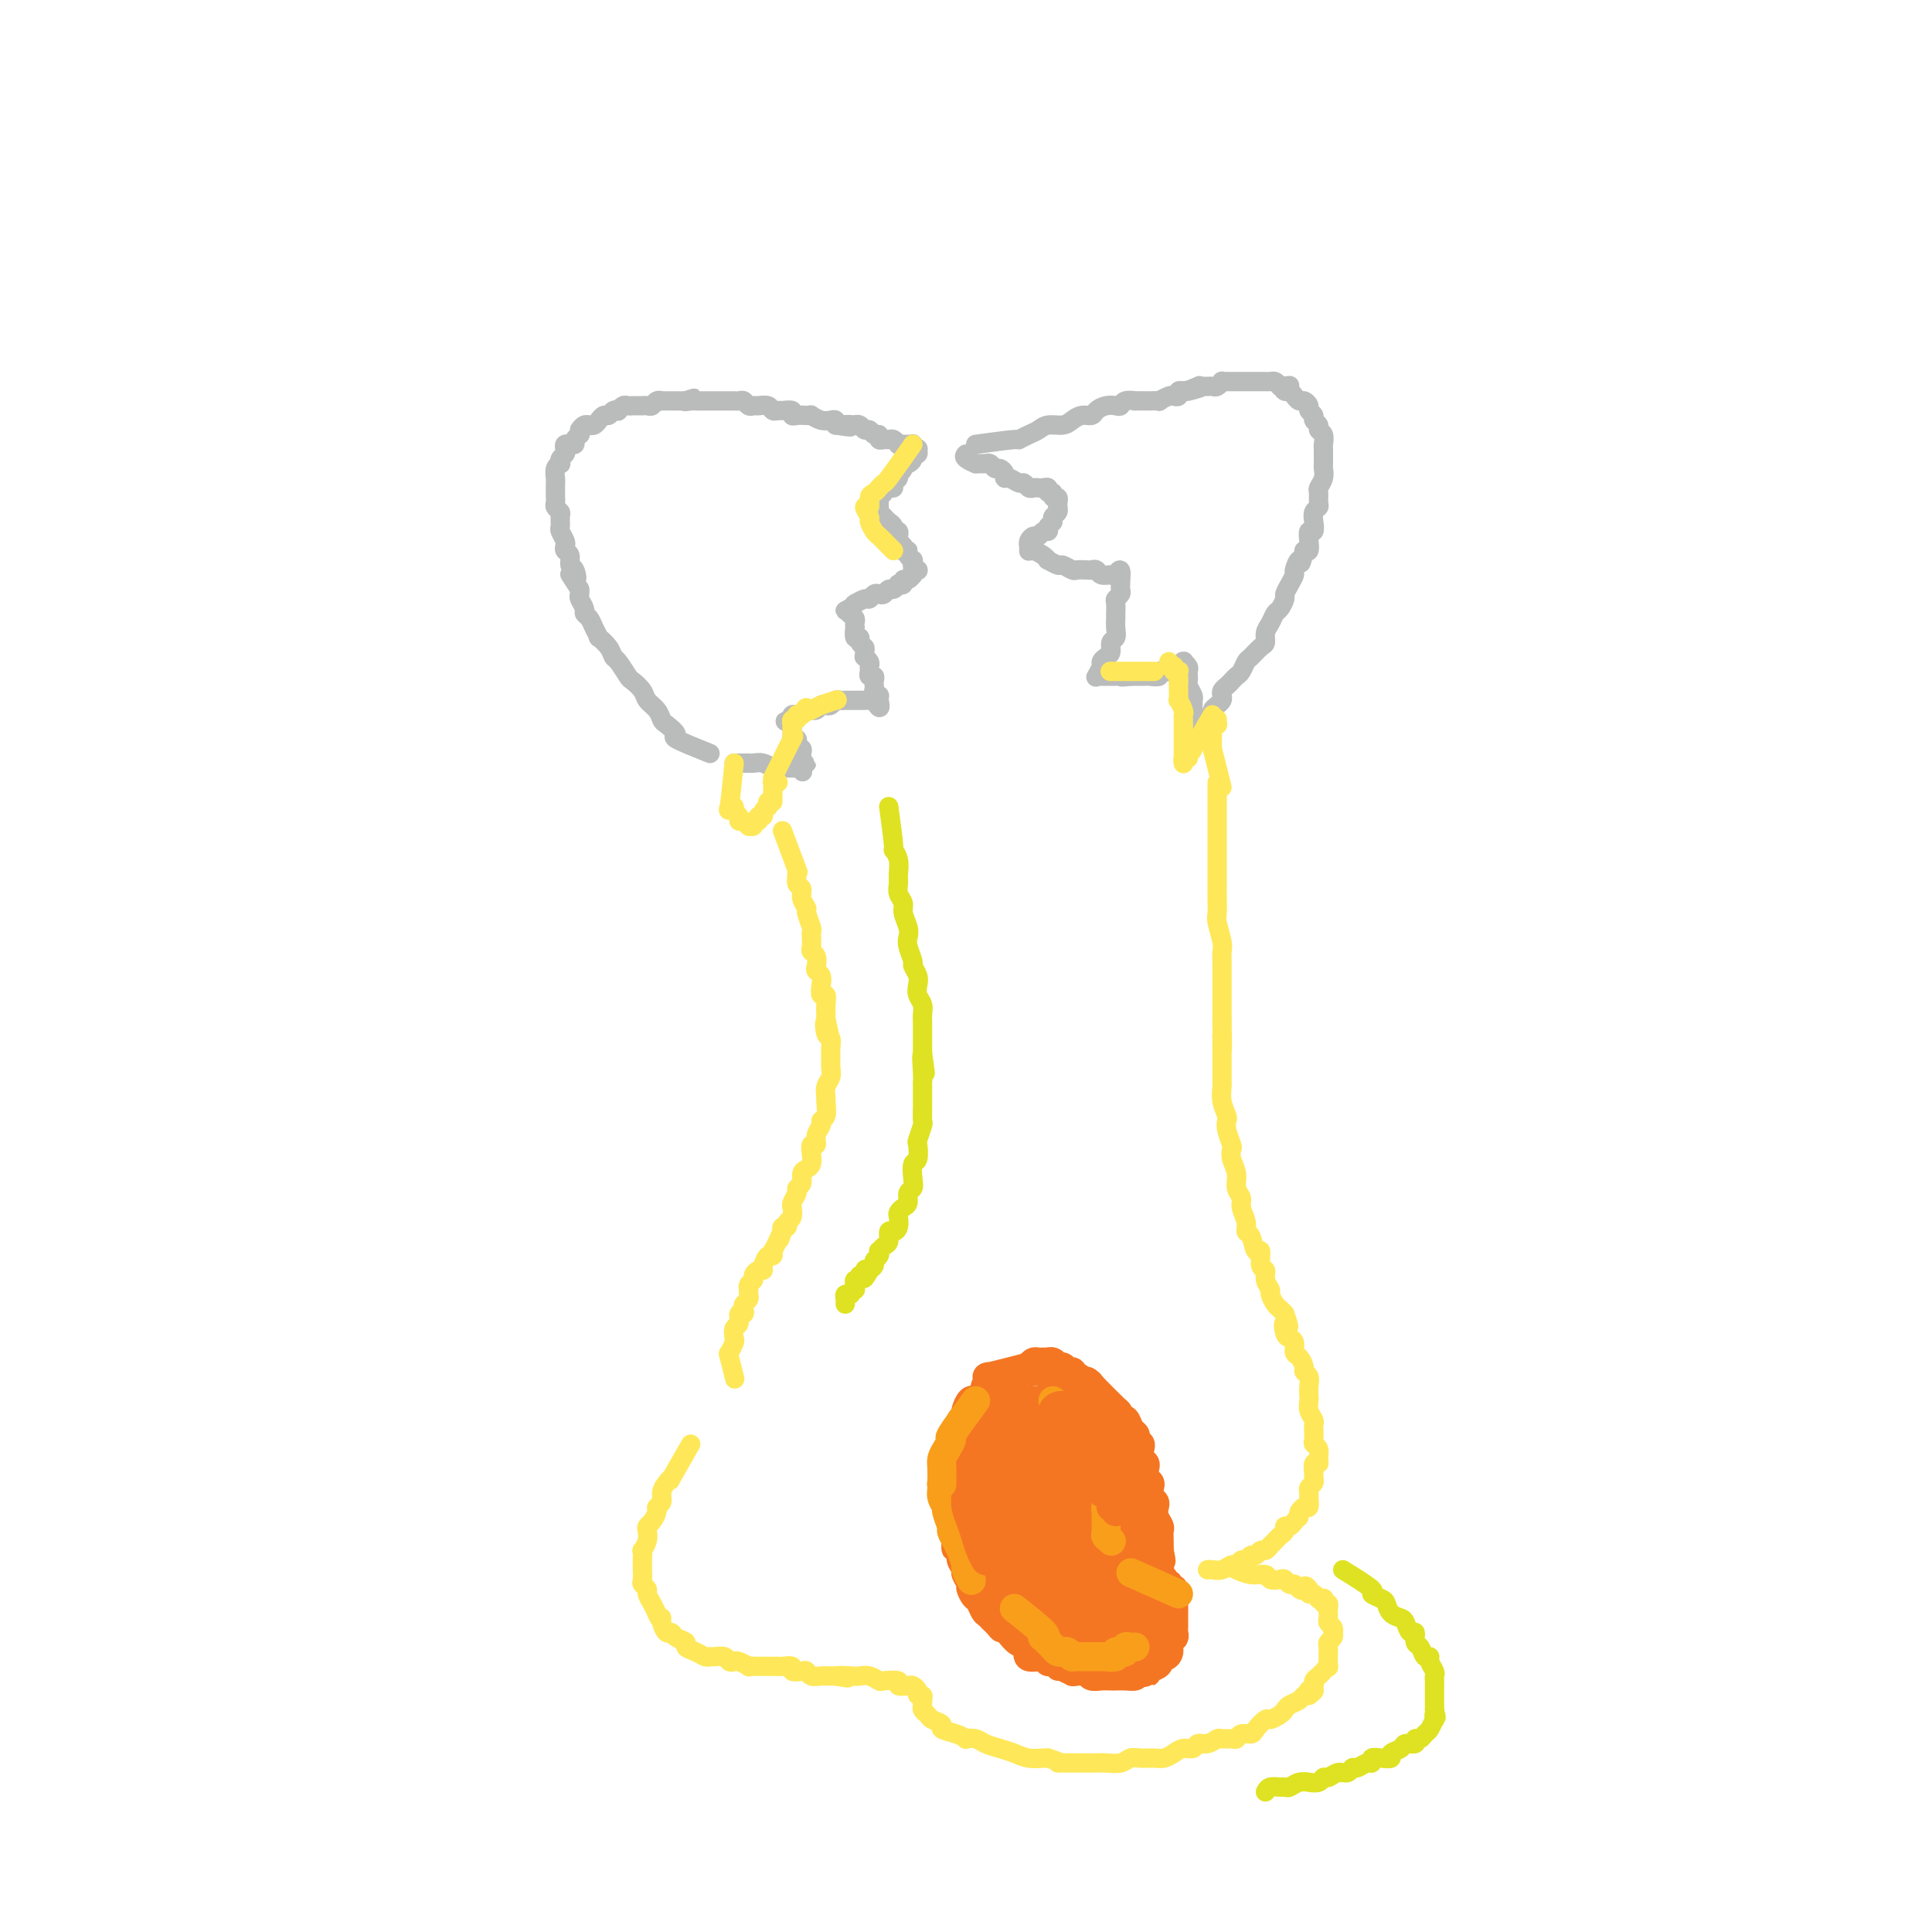 <svg viewBox='0 0 400 400' version='1.1' xmlns='http://www.w3.org/2000/svg' xmlns:xlink='http://www.w3.org/1999/xlink'><g fill='none' stroke='rgb(186,187,187)' stroke-width='4' stroke-linecap='round' stroke-linejoin='round'><path d='M147,156c-3.012,-1.211 -6.024,-2.421 -7,-3c-0.976,-0.579 0.085,-0.525 0,-1c-0.085,-0.475 -1.317,-1.478 -2,-2c-0.683,-0.522 -0.817,-0.564 -1,-1c-0.183,-0.436 -0.415,-1.266 -1,-2c-0.585,-0.734 -1.522,-1.370 -2,-2c-0.478,-0.630 -0.495,-1.253 -1,-2c-0.505,-0.747 -1.496,-1.617 -2,-2c-0.504,-0.383 -0.521,-0.279 -1,-1c-0.479,-0.721 -1.420,-2.269 -2,-3c-0.580,-0.731 -0.800,-0.647 -1,-1c-0.200,-0.353 -0.382,-1.145 -1,-2c-0.618,-0.855 -1.672,-1.773 -2,-2c-0.328,-0.227 0.071,0.239 0,0c-0.071,-0.239 -0.611,-1.181 -1,-2c-0.389,-0.819 -0.626,-1.515 -1,-2c-0.374,-0.485 -0.885,-0.760 -1,-1c-0.115,-0.240 0.165,-0.446 0,-1c-0.165,-0.554 -0.775,-1.457 -1,-2c-0.225,-0.543 -0.064,-0.727 0,-1c0.064,-0.273 0.032,-0.637 0,-1'/><path d='M120,122c-3.338,-5.136 -1.683,-2.475 -1,-2c0.683,0.475 0.393,-1.235 0,-2c-0.393,-0.765 -0.889,-0.585 -1,-1c-0.111,-0.415 0.163,-1.425 0,-2c-0.163,-0.575 -0.761,-0.716 -1,-1c-0.239,-0.284 -0.117,-0.710 0,-1c0.117,-0.290 0.228,-0.445 0,-1c-0.228,-0.555 -0.797,-1.511 -1,-2c-0.203,-0.489 -0.040,-0.512 0,-1c0.040,-0.488 -0.042,-1.440 0,-2c0.042,-0.560 0.207,-0.727 0,-1c-0.207,-0.273 -0.788,-0.650 -1,-1c-0.212,-0.350 -0.057,-0.671 0,-1c0.057,-0.329 0.016,-0.664 0,-1c-0.016,-0.336 -0.005,-0.671 0,-1c0.005,-0.329 0.005,-0.652 0,-1c-0.005,-0.348 -0.015,-0.719 0,-1c0.015,-0.281 0.056,-0.470 0,-1c-0.056,-0.530 -0.207,-1.399 0,-2c0.207,-0.601 0.774,-0.934 1,-1c0.226,-0.066 0.112,0.136 0,0c-0.112,-0.136 -0.222,-0.611 0,-1c0.222,-0.389 0.776,-0.693 1,-1c0.224,-0.307 0.117,-0.617 0,-1c-0.117,-0.383 -0.242,-0.837 0,-1c0.242,-0.163 0.853,-0.033 1,0c0.147,0.033 -0.171,-0.030 0,0c0.171,0.030 0.829,0.152 1,0c0.171,-0.152 -0.146,-0.579 0,-1c0.146,-0.421 0.756,-0.834 1,-1c0.244,-0.166 0.122,-0.083 0,0'/><path d='M120,90c0.785,-2.254 0.248,-1.389 0,-1c-0.248,0.389 -0.207,0.301 0,0c0.207,-0.301 0.581,-0.817 1,-1c0.419,-0.183 0.882,-0.034 1,0c0.118,0.034 -0.109,-0.048 0,0c0.109,0.048 0.554,0.224 1,0c0.446,-0.224 0.893,-0.848 1,-1c0.107,-0.152 -0.125,0.169 0,0c0.125,-0.169 0.607,-0.829 1,-1c0.393,-0.171 0.697,0.147 1,0c0.303,-0.147 0.606,-0.757 1,-1c0.394,-0.243 0.879,-0.118 1,0c0.121,0.118 -0.123,0.228 0,0c0.123,-0.228 0.611,-0.793 1,-1c0.389,-0.207 0.678,-0.055 1,0c0.322,0.055 0.678,0.015 1,0c0.322,-0.015 0.611,-0.003 1,0c0.389,0.003 0.877,-0.003 1,0c0.123,0.003 -0.121,0.015 0,0c0.121,-0.015 0.606,-0.057 1,0c0.394,0.057 0.697,0.211 1,0c0.303,-0.211 0.606,-0.789 1,-1c0.394,-0.211 0.879,-0.057 1,0c0.121,0.057 -0.122,0.015 0,0c0.122,-0.015 0.610,-0.004 1,0c0.390,0.004 0.682,0.001 1,0c0.318,-0.001 0.663,-0.000 1,0c0.337,0.000 0.668,0.000 1,0c0.332,-0.000 0.666,-0.000 1,0'/><path d='M142,83c3.356,-1.083 0.746,-0.290 0,0c-0.746,0.290 0.374,0.078 1,0c0.626,-0.078 0.759,-0.021 1,0c0.241,0.021 0.589,0.006 1,0c0.411,-0.006 0.884,-0.001 1,0c0.116,0.001 -0.123,0.000 0,0c0.123,-0.000 0.610,-0.000 1,0c0.390,0.000 0.682,-0.000 1,0c0.318,0.000 0.663,0.000 1,0c0.337,-0.000 0.668,-0.001 1,0c0.332,0.001 0.666,0.004 1,0c0.334,-0.004 0.667,-0.015 1,0c0.333,0.015 0.666,0.057 1,0c0.334,-0.057 0.671,-0.212 1,0c0.329,0.212 0.651,0.793 1,1c0.349,0.207 0.724,0.041 1,0c0.276,-0.041 0.454,0.042 1,0c0.546,-0.042 1.460,-0.208 2,0c0.540,0.208 0.704,0.792 1,1c0.296,0.208 0.722,0.042 1,0c0.278,-0.042 0.406,0.041 1,0c0.594,-0.041 1.652,-0.207 2,0c0.348,0.207 -0.013,0.787 0,1c0.013,0.213 0.402,0.061 1,0c0.598,-0.061 1.407,-0.030 2,0c0.593,0.030 0.972,0.060 1,0c0.028,-0.060 -0.294,-0.209 0,0c0.294,0.209 1.202,0.778 2,1c0.798,0.222 1.484,0.098 2,0c0.516,-0.098 0.862,-0.171 1,0c0.138,0.171 0.069,0.585 0,1'/><path d='M173,88c5.124,0.775 2.434,0.212 2,0c-0.434,-0.212 1.389,-0.072 2,0c0.611,0.072 0.009,0.076 0,0c-0.009,-0.076 0.576,-0.232 1,0c0.424,0.232 0.687,0.850 1,1c0.313,0.150 0.675,-0.170 1,0c0.325,0.170 0.612,0.830 1,1c0.388,0.170 0.877,-0.152 1,0c0.123,0.152 -0.121,0.776 0,1c0.121,0.224 0.606,0.046 1,0c0.394,-0.046 0.698,0.040 1,0c0.302,-0.040 0.602,-0.207 1,0c0.398,0.207 0.895,0.787 1,1c0.105,0.213 -0.183,0.057 0,0c0.183,-0.057 0.837,-0.015 1,0c0.163,0.015 -0.167,0.004 0,0c0.167,-0.004 0.830,-0.002 1,0c0.170,0.002 -0.152,0.004 0,0c0.152,-0.004 0.776,-0.015 1,0c0.224,0.015 0.046,0.055 0,0c-0.046,-0.055 0.041,-0.207 0,0c-0.041,0.207 -0.211,0.773 0,1c0.211,0.227 0.803,0.116 1,0c0.197,-0.116 -0.003,-0.237 0,0c0.003,0.237 0.207,0.833 0,1c-0.207,0.167 -0.826,-0.096 -1,0c-0.174,0.096 0.098,0.552 0,1c-0.098,0.448 -0.565,0.890 -1,1c-0.435,0.110 -0.839,-0.111 -1,0c-0.161,0.111 -0.081,0.556 0,1'/><path d='M187,97c-0.398,0.951 -0.894,0.828 -1,1c-0.106,0.172 0.179,0.637 0,1c-0.179,0.363 -0.822,0.623 -1,1c-0.178,0.377 0.110,0.871 0,1c-0.110,0.129 -0.618,-0.105 -1,0c-0.382,0.105 -0.638,0.550 -1,1c-0.362,0.450 -0.829,0.904 -1,1c-0.171,0.096 -0.046,-0.167 0,0c0.046,0.167 0.012,0.763 0,1c-0.012,0.237 -0.003,0.116 0,0c0.003,-0.116 0.001,-0.228 0,0c-0.001,0.228 -0.000,0.797 0,1c0.000,0.203 -0.001,0.039 0,0c0.001,-0.039 0.003,0.045 0,0c-0.003,-0.045 -0.012,-0.219 0,0c0.012,0.219 0.046,0.832 0,1c-0.046,0.168 -0.171,-0.109 0,0c0.171,0.109 0.638,0.602 1,1c0.362,0.398 0.619,0.699 1,1c0.381,0.301 0.887,0.602 1,1c0.113,0.398 -0.167,0.894 0,1c0.167,0.106 0.780,-0.179 1,0c0.220,0.179 0.045,0.821 0,1c-0.045,0.179 0.039,-0.107 0,0c-0.039,0.107 -0.203,0.606 0,1c0.203,0.394 0.772,0.684 1,1c0.228,0.316 0.114,0.658 0,1'/><path d='M187,114c1.016,1.349 1.057,0.222 1,0c-0.057,-0.222 -0.213,0.461 0,1c0.213,0.539 0.793,0.933 1,1c0.207,0.067 0.041,-0.192 0,0c-0.041,0.192 0.043,0.836 0,1c-0.043,0.164 -0.211,-0.153 0,0c0.211,0.153 0.803,0.777 1,1c0.197,0.223 0.000,0.046 0,0c-0.000,-0.046 0.197,0.039 0,0c-0.197,-0.039 -0.787,-0.203 -1,0c-0.213,0.203 -0.047,0.771 0,1c0.047,0.229 -0.025,0.118 0,0c0.025,-0.118 0.146,-0.241 0,0c-0.146,0.241 -0.560,0.848 -1,1c-0.440,0.152 -0.905,-0.151 -1,0c-0.095,0.151 0.182,0.758 0,1c-0.182,0.242 -0.822,0.121 -1,0c-0.178,-0.121 0.107,-0.242 0,0c-0.107,0.242 -0.606,0.848 -1,1c-0.394,0.152 -0.683,-0.152 -1,0c-0.317,0.152 -0.661,0.758 -1,1c-0.339,0.242 -0.673,0.121 -1,0c-0.327,-0.121 -0.648,-0.243 -1,0c-0.352,0.243 -0.736,0.850 -1,1c-0.264,0.150 -0.410,-0.157 -1,0c-0.590,0.157 -1.626,0.778 -2,1c-0.374,0.222 -0.086,0.046 0,0c0.086,-0.046 -0.028,0.039 0,0c0.028,-0.039 0.200,-0.203 0,0c-0.200,0.203 -0.771,0.772 -1,1c-0.229,0.228 -0.114,0.114 0,0'/><path d='M176,126c-2.010,1.023 -0.535,0.081 0,0c0.535,-0.081 0.129,0.699 0,1c-0.129,0.301 0.018,0.123 0,0c-0.018,-0.123 -0.201,-0.193 0,0c0.201,0.193 0.785,0.648 1,1c0.215,0.352 0.062,0.601 0,1c-0.062,0.399 -0.032,0.947 0,1c0.032,0.053 0.065,-0.389 0,0c-0.065,0.389 -0.228,1.610 0,2c0.228,0.390 0.846,-0.049 1,0c0.154,0.049 -0.156,0.587 0,1c0.156,0.413 0.778,0.702 1,1c0.222,0.298 0.045,0.605 0,1c-0.045,0.395 0.041,0.879 0,1c-0.041,0.121 -0.208,-0.121 0,0c0.208,0.121 0.792,0.606 1,1c0.208,0.394 0.042,0.697 0,1c-0.042,0.303 0.041,0.607 0,1c-0.041,0.393 -0.207,0.875 0,1c0.207,0.125 0.788,-0.106 1,0c0.212,0.106 0.056,0.549 0,1c-0.056,0.451 -0.011,0.909 0,1c0.011,0.091 -0.011,-0.187 0,0c0.011,0.187 0.055,0.837 0,1c-0.055,0.163 -0.211,-0.163 0,0c0.211,0.163 0.788,0.813 1,1c0.212,0.187 0.061,-0.089 0,0c-0.061,0.089 -0.030,0.545 0,1'/><path d='M182,145c0.689,2.939 -0.590,0.788 -1,0c-0.410,-0.788 0.049,-0.211 0,0c-0.049,0.211 -0.606,0.057 -1,0c-0.394,-0.057 -0.627,-0.015 -1,0c-0.373,0.015 -0.888,0.004 -1,0c-0.112,-0.004 0.177,-0.001 0,0c-0.177,0.001 -0.821,0.001 -1,0c-0.179,-0.001 0.107,-0.001 0,0c-0.107,0.001 -0.606,0.004 -1,0c-0.394,-0.004 -0.683,-0.015 -1,0c-0.317,0.015 -0.662,0.056 -1,0c-0.338,-0.056 -0.668,-0.207 -1,0c-0.332,0.207 -0.667,0.773 -1,1c-0.333,0.227 -0.663,0.114 -1,0c-0.337,-0.114 -0.682,-0.228 -1,0c-0.318,0.228 -0.610,0.797 -1,1c-0.390,0.203 -0.879,0.040 -1,0c-0.121,-0.040 0.126,0.042 0,0c-0.126,-0.042 -0.626,-0.208 -1,0c-0.374,0.208 -0.622,0.792 -1,1c-0.378,0.208 -0.886,0.042 -1,0c-0.114,-0.042 0.166,0.041 0,0c-0.166,-0.041 -0.776,-0.207 -1,0c-0.224,0.207 -0.060,0.788 0,1c0.060,0.212 0.016,0.057 0,0c-0.016,-0.057 -0.004,-0.015 0,0c0.004,0.015 0.001,0.004 0,0c-0.001,-0.004 -0.000,-0.001 0,0c0.000,0.001 0.000,0.001 0,0'/><path d='M164,149c-2.785,0.632 -0.746,0.210 0,0c0.746,-0.210 0.200,-0.210 0,0c-0.200,0.210 -0.053,0.631 0,1c0.053,0.369 0.013,0.688 0,1c-0.013,0.312 0.000,0.619 0,1c-0.000,0.381 -0.014,0.837 0,1c0.014,0.163 0.057,0.033 0,0c-0.057,-0.033 -0.212,0.030 0,0c0.212,-0.030 0.793,-0.152 1,0c0.207,0.152 0.041,0.580 0,1c-0.041,0.420 0.041,0.833 0,1c-0.041,0.167 -0.207,0.087 0,0c0.207,-0.087 0.786,-0.181 1,0c0.214,0.181 0.062,0.637 0,1c-0.062,0.363 -0.034,0.633 0,1c0.034,0.367 0.076,0.830 0,1c-0.076,0.170 -0.269,0.048 0,0c0.269,-0.048 1.000,-0.023 1,0c0.000,0.023 -0.731,0.045 -1,0c-0.269,-0.045 -0.077,-0.156 0,0c0.077,0.156 0.038,0.578 0,1'/><path d='M166,159c0.314,1.547 0.099,0.415 0,0c-0.099,-0.415 -0.083,-0.111 0,0c0.083,0.111 0.233,0.030 0,0c-0.233,-0.030 -0.849,-0.008 -1,0c-0.151,0.008 0.163,0.002 0,0c-0.163,-0.002 -0.802,0.001 -1,0c-0.198,-0.001 0.046,-0.004 0,0c-0.046,0.004 -0.384,0.015 -1,0c-0.616,-0.015 -1.512,-0.057 -2,0c-0.488,0.057 -0.568,0.211 -1,0c-0.432,-0.211 -1.216,-0.789 -2,-1c-0.784,-0.211 -1.569,-0.057 -2,0c-0.431,0.057 -0.507,0.015 -1,0c-0.493,-0.015 -1.402,-0.004 -2,0c-0.598,0.004 -0.885,0.001 -1,0c-0.115,-0.001 -0.057,-0.001 0,0'/><path d='M202,92c3.315,-0.447 6.630,-0.894 8,-1c1.370,-0.106 0.793,0.130 1,0c0.207,-0.130 1.196,-0.626 2,-1c0.804,-0.374 1.422,-0.626 2,-1c0.578,-0.374 1.114,-0.870 2,-1c0.886,-0.130 2.120,0.106 3,0c0.880,-0.106 1.404,-0.554 2,-1c0.596,-0.446 1.262,-0.890 2,-1c0.738,-0.110 1.546,0.115 2,0c0.454,-0.115 0.554,-0.571 1,-1c0.446,-0.429 1.238,-0.833 2,-1c0.762,-0.167 1.495,-0.097 2,0c0.505,0.097 0.784,0.222 1,0c0.216,-0.222 0.371,-0.792 1,-1c0.629,-0.208 1.732,-0.056 2,0c0.268,0.056 -0.298,0.016 0,0c0.298,-0.016 1.460,-0.008 2,0c0.540,0.008 0.459,0.016 1,0c0.541,-0.016 1.704,-0.056 2,0c0.296,0.056 -0.275,0.207 0,0c0.275,-0.207 1.397,-0.774 2,-1c0.603,-0.226 0.687,-0.112 1,0c0.313,0.112 0.853,0.223 1,0c0.147,-0.223 -0.101,-0.778 0,-1c0.101,-0.222 0.550,-0.111 1,0'/><path d='M245,81c6.754,-1.641 2.138,-0.243 1,0c-1.138,0.243 1.201,-0.667 2,-1c0.799,-0.333 0.059,-0.088 0,0c-0.059,0.088 0.563,0.020 1,0c0.437,-0.020 0.691,0.009 1,0c0.309,-0.009 0.675,-0.055 1,0c0.325,0.055 0.608,0.211 1,0c0.392,-0.211 0.893,-0.789 1,-1c0.107,-0.211 -0.179,-0.057 0,0c0.179,0.057 0.822,0.015 1,0c0.178,-0.015 -0.111,-0.004 0,0c0.111,0.004 0.622,0.001 1,0c0.378,-0.001 0.622,-0.000 1,0c0.378,0.000 0.888,0.000 1,0c0.112,-0.000 -0.176,-0.000 0,0c0.176,0.000 0.817,0.000 1,0c0.183,-0.000 -0.090,-0.000 0,0c0.090,0.000 0.545,-0.000 1,0c0.455,0.000 0.911,0.000 1,0c0.089,-0.000 -0.187,-0.000 0,0c0.187,0.000 0.838,0.000 1,0c0.162,-0.000 -0.164,-0.001 0,0c0.164,0.001 0.817,0.003 1,0c0.183,-0.003 -0.106,-0.011 0,0c0.106,0.011 0.605,0.041 1,0c0.395,-0.041 0.684,-0.155 1,0c0.316,0.155 0.658,0.577 1,1'/><path d='M265,80c3.333,-0.219 1.667,-0.265 1,0c-0.667,0.265 -0.334,0.841 0,1c0.334,0.159 0.668,-0.098 1,0c0.332,0.098 0.662,0.551 1,1c0.338,0.449 0.683,0.894 1,1c0.317,0.106 0.606,-0.126 1,0c0.394,0.126 0.894,0.611 1,1c0.106,0.389 -0.183,0.682 0,1c0.183,0.318 0.837,0.662 1,1c0.163,0.338 -0.167,0.672 0,1c0.167,0.328 0.829,0.652 1,1c0.171,0.348 -0.150,0.722 0,1c0.150,0.278 0.772,0.460 1,1c0.228,0.540 0.061,1.439 0,2c-0.061,0.561 -0.015,0.783 0,1c0.015,0.217 0.000,0.429 0,1c-0.000,0.571 0.014,1.500 0,2c-0.014,0.500 -0.057,0.572 0,1c0.057,0.428 0.212,1.214 0,2c-0.212,0.786 -0.793,1.572 -1,2c-0.207,0.428 -0.042,0.498 0,1c0.042,0.502 -0.040,1.435 0,2c0.040,0.565 0.203,0.763 0,1c-0.203,0.237 -0.773,0.514 -1,1c-0.227,0.486 -0.113,1.181 0,2c0.113,0.819 0.224,1.761 0,2c-0.224,0.239 -0.782,-0.225 -1,0c-0.218,0.225 -0.097,1.137 0,2c0.097,0.863 0.171,1.675 0,2c-0.171,0.325 -0.585,0.162 -1,0'/><path d='M270,114c-0.781,4.054 -0.735,2.190 -1,2c-0.265,-0.190 -0.841,1.296 -1,2c-0.159,0.704 0.098,0.626 0,1c-0.098,0.374 -0.551,1.198 -1,2c-0.449,0.802 -0.894,1.580 -1,2c-0.106,0.420 0.125,0.482 0,1c-0.125,0.518 -0.607,1.491 -1,2c-0.393,0.509 -0.696,0.555 -1,1c-0.304,0.445 -0.610,1.289 -1,2c-0.390,0.711 -0.864,1.289 -1,2c-0.136,0.711 0.066,1.556 0,2c-0.066,0.444 -0.399,0.486 -1,1c-0.601,0.514 -1.471,1.500 -2,2c-0.529,0.500 -0.719,0.515 -1,1c-0.281,0.485 -0.653,1.439 -1,2c-0.347,0.561 -0.667,0.728 -1,1c-0.333,0.272 -0.677,0.650 -1,1c-0.323,0.350 -0.625,0.671 -1,1c-0.375,0.329 -0.822,0.666 -1,1c-0.178,0.334 -0.085,0.667 0,1c0.085,0.333 0.164,0.668 0,1c-0.164,0.332 -0.570,0.662 -1,1c-0.430,0.338 -0.885,0.683 -1,1c-0.115,0.317 0.109,0.606 0,1c-0.109,0.394 -0.551,0.893 -1,1c-0.449,0.107 -0.904,-0.177 -1,0c-0.096,0.177 0.166,0.817 0,1c-0.166,0.183 -0.762,-0.091 -1,0c-0.238,0.091 -0.119,0.545 0,1'/><path d='M248,151c-3.405,5.479 -0.916,0.677 0,-1c0.916,-1.677 0.260,-0.228 0,0c-0.260,0.228 -0.122,-0.765 0,-1c0.122,-0.235 0.230,0.289 0,0c-0.230,-0.289 -0.797,-1.391 -1,-2c-0.203,-0.609 -0.040,-0.726 0,-1c0.040,-0.274 -0.042,-0.704 0,-1c0.042,-0.296 0.207,-0.457 0,-1c-0.207,-0.543 -0.788,-1.469 -1,-2c-0.212,-0.531 -0.056,-0.667 0,-1c0.056,-0.333 0.011,-0.864 0,-1c-0.011,-0.136 0.011,0.121 0,0c-0.011,-0.121 -0.054,-0.622 0,-1c0.054,-0.378 0.207,-0.633 0,-1c-0.207,-0.367 -0.772,-0.844 -1,-1c-0.228,-0.156 -0.117,0.010 0,0c0.117,-0.010 0.240,-0.195 0,0c-0.240,0.195 -0.843,0.769 -1,1c-0.157,0.231 0.131,0.118 0,0c-0.131,-0.118 -0.683,-0.242 -1,0c-0.317,0.242 -0.399,0.849 -1,1c-0.601,0.151 -1.719,-0.156 -2,0c-0.281,0.156 0.276,0.774 0,1c-0.276,0.226 -1.383,0.061 -2,0c-0.617,-0.061 -0.743,-0.016 -1,0c-0.257,0.016 -0.646,0.004 -1,0c-0.354,-0.004 -0.673,-0.001 -1,0c-0.327,0.001 -0.664,0.001 -1,0'/><path d='M234,140c-2.266,0.309 -1.931,0.083 -2,0c-0.069,-0.083 -0.543,-0.022 -1,0c-0.457,0.022 -0.897,0.006 -1,0c-0.103,-0.006 0.130,-0.002 0,0c-0.130,0.002 -0.623,0.001 -1,0c-0.377,-0.001 -0.637,-0.001 -1,0c-0.363,0.001 -0.831,0.002 -1,0c-0.169,-0.002 -0.041,-0.007 0,0c0.041,0.007 -0.004,0.027 0,0c0.004,-0.027 0.056,-0.102 0,0c-0.056,0.102 -0.221,0.379 0,0c0.221,-0.379 0.829,-1.415 1,-2c0.171,-0.585 -0.094,-0.719 0,-1c0.094,-0.281 0.547,-0.708 1,-1c0.453,-0.292 0.906,-0.449 1,-1c0.094,-0.551 -0.171,-1.494 0,-2c0.171,-0.506 0.778,-0.573 1,-1c0.222,-0.427 0.058,-1.214 0,-2c-0.058,-0.786 -0.012,-1.573 0,-2c0.012,-0.427 -0.011,-0.496 0,-1c0.011,-0.504 0.055,-1.444 0,-2c-0.055,-0.556 -0.211,-0.727 0,-1c0.211,-0.273 0.789,-0.648 1,-1c0.211,-0.352 0.057,-0.683 0,-1c-0.057,-0.317 -0.015,-0.621 0,-1c0.015,-0.379 0.004,-0.834 0,-1c-0.004,-0.166 -0.001,-0.045 0,0c0.001,0.045 0.000,0.012 0,0c-0.000,-0.012 -0.000,-0.003 0,0c0.000,0.003 0.000,0.002 0,0'/><path d='M232,120c0.395,-3.320 -0.619,-1.621 -1,-1c-0.381,0.621 -0.129,0.163 0,0c0.129,-0.163 0.137,-0.029 0,0c-0.137,0.029 -0.417,-0.045 -1,0c-0.583,0.045 -1.470,0.208 -2,0c-0.530,-0.208 -0.704,-0.787 -1,-1c-0.296,-0.213 -0.713,-0.061 -1,0c-0.287,0.061 -0.443,0.032 -1,0c-0.557,-0.032 -1.516,-0.065 -2,0c-0.484,0.065 -0.493,0.228 -1,0c-0.507,-0.228 -1.511,-0.849 -2,-1c-0.489,-0.151 -0.463,0.166 -1,0c-0.537,-0.166 -1.636,-0.815 -2,-1c-0.364,-0.185 0.008,0.094 0,0c-0.008,-0.094 -0.394,-0.561 -1,-1c-0.606,-0.439 -1.430,-0.850 -2,-1c-0.570,-0.150 -0.885,-0.039 -1,0c-0.115,0.039 -0.031,0.007 0,0c0.031,-0.007 0.009,0.013 0,0c-0.009,-0.013 -0.003,-0.059 0,0c0.003,0.059 0.004,0.222 0,0c-0.004,-0.222 -0.012,-0.829 0,-1c0.012,-0.171 0.044,0.094 0,0c-0.044,-0.094 -0.166,-0.546 0,-1c0.166,-0.454 0.619,-0.909 1,-1c0.381,-0.091 0.690,0.182 1,0c0.310,-0.182 0.622,-0.818 1,-1c0.378,-0.182 0.822,0.091 1,0c0.178,-0.091 0.089,-0.545 0,-1'/><path d='M217,109c0.862,-0.951 1.015,-0.828 1,-1c-0.015,-0.172 -0.200,-0.639 0,-1c0.200,-0.361 0.785,-0.618 1,-1c0.215,-0.382 0.059,-0.891 0,-1c-0.059,-0.109 -0.020,0.182 0,0c0.020,-0.182 0.020,-0.837 0,-1c-0.020,-0.163 -0.062,0.168 0,0c0.062,-0.168 0.228,-0.833 0,-1c-0.228,-0.167 -0.849,0.166 -1,0c-0.151,-0.166 0.167,-0.829 0,-1c-0.167,-0.171 -0.818,0.150 -1,0c-0.182,-0.150 0.106,-0.771 0,-1c-0.106,-0.229 -0.606,-0.065 -1,0c-0.394,0.065 -0.682,0.033 -1,0c-0.318,-0.033 -0.666,-0.065 -1,0c-0.334,0.065 -0.654,0.228 -1,0c-0.346,-0.228 -0.719,-0.849 -1,-1c-0.281,-0.151 -0.471,0.166 -1,0c-0.529,-0.166 -1.399,-0.814 -2,-1c-0.601,-0.186 -0.934,0.090 -1,0c-0.066,-0.090 0.136,-0.546 0,-1c-0.136,-0.454 -0.611,-0.906 -1,-1c-0.389,-0.094 -0.692,0.171 -1,0c-0.308,-0.171 -0.621,-0.778 -1,-1c-0.379,-0.222 -0.822,-0.060 -1,0c-0.178,0.060 -0.089,0.016 0,0c0.089,-0.016 0.178,-0.004 0,0c-0.178,0.004 -0.622,0.001 -1,0c-0.378,-0.001 -0.689,-0.001 -1,0'/><path d='M202,96c-2.833,-1.167 -2.417,-1.583 -2,-2'/></g>
<g fill='none' stroke='rgb(254,232,89)' stroke-width='4' stroke-linecap='round' stroke-linejoin='round'><path d='M162,172c1.270,3.397 2.541,6.793 3,8c0.459,1.207 0.108,0.224 0,0c-0.108,-0.224 0.028,0.311 0,1c-0.028,0.689 -0.219,1.530 0,2c0.219,0.470 0.847,0.567 1,1c0.153,0.433 -0.169,1.201 0,2c0.169,0.799 0.830,1.628 1,2c0.170,0.372 -0.150,0.289 0,1c0.150,0.711 0.771,2.218 1,3c0.229,0.782 0.065,0.838 0,1c-0.065,0.162 -0.031,0.428 0,1c0.031,0.572 0.060,1.449 0,2c-0.060,0.551 -0.209,0.777 0,1c0.209,0.223 0.774,0.443 1,1c0.226,0.557 0.112,1.449 0,2c-0.112,0.551 -0.222,0.759 0,1c0.222,0.241 0.778,0.515 1,1c0.222,0.485 0.112,1.180 0,2c-0.112,0.820 -0.226,1.764 0,2c0.226,0.236 0.793,-0.236 1,0c0.207,0.236 0.056,1.179 0,2c-0.056,0.821 -0.016,1.520 0,2c0.016,0.480 0.008,0.740 0,1'/><path d='M171,211c1.409,6.148 0.430,2.017 0,1c-0.430,-1.017 -0.312,1.078 0,2c0.312,0.922 0.817,0.670 1,1c0.183,0.330 0.045,1.243 0,2c-0.045,0.757 0.002,1.359 0,2c-0.002,0.641 -0.053,1.321 0,2c0.053,0.679 0.212,1.355 0,2c-0.212,0.645 -0.793,1.258 -1,2c-0.207,0.742 -0.040,1.613 0,2c0.040,0.387 -0.046,0.291 0,1c0.046,0.709 0.224,2.222 0,3c-0.224,0.778 -0.848,0.820 -1,1c-0.152,0.180 0.169,0.499 0,1c-0.169,0.501 -0.829,1.185 -1,2c-0.171,0.815 0.148,1.763 0,2c-0.148,0.237 -0.762,-0.236 -1,0c-0.238,0.236 -0.101,1.180 0,2c0.101,0.820 0.167,1.515 0,2c-0.167,0.485 -0.565,0.759 -1,1c-0.435,0.241 -0.905,0.449 -1,1c-0.095,0.551 0.185,1.444 0,2c-0.185,0.556 -0.834,0.774 -1,1c-0.166,0.226 0.153,0.460 0,1c-0.153,0.540 -0.777,1.387 -1,2c-0.223,0.613 -0.045,0.991 0,1c0.045,0.009 -0.044,-0.352 0,0c0.044,0.352 0.222,1.418 0,2c-0.222,0.582 -0.843,0.682 -1,1c-0.157,0.318 0.150,0.855 0,1c-0.150,0.145 -0.757,-0.101 -1,0c-0.243,0.101 -0.121,0.551 0,1'/><path d='M162,255c-1.327,3.582 -0.146,0.538 0,0c0.146,-0.538 -0.745,1.429 -1,2c-0.255,0.571 0.125,-0.255 0,0c-0.125,0.255 -0.755,1.592 -1,2c-0.245,0.408 -0.103,-0.111 0,0c0.103,0.111 0.169,0.852 0,1c-0.169,0.148 -0.571,-0.297 -1,0c-0.429,0.297 -0.884,1.337 -1,2c-0.116,0.663 0.109,0.951 0,1c-0.109,0.049 -0.551,-0.141 -1,0c-0.449,0.141 -0.905,0.611 -1,1c-0.095,0.389 0.170,0.696 0,1c-0.170,0.304 -0.777,0.606 -1,1c-0.223,0.394 -0.064,0.879 0,1c0.064,0.121 0.031,-0.123 0,0c-0.031,0.123 -0.060,0.612 0,1c0.060,0.388 0.208,0.677 0,1c-0.208,0.323 -0.773,0.682 -1,1c-0.227,0.318 -0.117,0.595 0,1c0.117,0.405 0.241,0.939 0,1c-0.241,0.061 -0.848,-0.350 -1,0c-0.152,0.350 0.152,1.460 0,2c-0.152,0.540 -0.760,0.509 -1,1c-0.240,0.491 -0.113,1.505 0,2c0.113,0.495 0.213,0.470 0,1c-0.213,0.530 -0.737,1.616 -1,2c-0.263,0.384 -0.263,0.065 0,1c0.263,0.935 0.789,3.124 1,4c0.211,0.876 0.105,0.438 0,0'/><path d='M189,92c-2.032,2.878 -4.064,5.755 -5,7c-0.936,1.245 -0.777,0.857 -1,1c-0.223,0.143 -0.829,0.817 -1,1c-0.171,0.183 0.093,-0.125 0,0c-0.093,0.125 -0.543,0.681 -1,1c-0.457,0.319 -0.922,0.399 -1,1c-0.078,0.601 0.231,1.723 0,2c-0.231,0.277 -1.002,-0.292 -1,0c0.002,0.292 0.778,1.444 1,2c0.222,0.556 -0.108,0.517 0,1c0.108,0.483 0.656,1.489 1,2c0.344,0.511 0.484,0.529 1,1c0.516,0.471 1.408,1.396 2,2c0.592,0.604 0.883,0.887 1,1c0.117,0.113 0.058,0.057 0,0'/><path d='M152,158c-0.390,3.797 -0.780,7.595 -1,9c-0.220,1.405 -0.270,0.419 0,0c0.270,-0.419 0.860,-0.271 1,0c0.140,0.271 -0.169,0.665 0,1c0.169,0.335 0.816,0.612 1,1c0.184,0.388 -0.095,0.888 0,1c0.095,0.112 0.566,-0.165 1,0c0.434,0.165 0.833,0.772 1,1c0.167,0.228 0.101,0.076 0,0c-0.101,-0.076 -0.238,-0.077 0,0c0.238,0.077 0.853,0.232 1,0c0.147,-0.232 -0.172,-0.849 0,-1c0.172,-0.151 0.834,0.166 1,0c0.166,-0.166 -0.166,-0.814 0,-1c0.166,-0.186 0.829,0.091 1,0c0.171,-0.091 -0.150,-0.550 0,-1c0.150,-0.450 0.771,-0.890 1,-1c0.229,-0.110 0.065,0.112 0,0c-0.065,-0.112 -0.033,-0.556 0,-1'/><path d='M159,166c0.845,-0.708 0.959,0.022 1,0c0.041,-0.022 0.011,-0.794 0,-1c-0.011,-0.206 -0.003,0.156 0,0c0.003,-0.156 0.001,-0.830 0,-1c-0.001,-0.170 -0.001,0.165 0,0c0.001,-0.165 0.004,-0.829 0,-1c-0.004,-0.171 -0.015,0.150 0,0c0.015,-0.150 0.057,-0.772 0,-1c-0.057,-0.228 -0.211,-0.061 0,0c0.211,0.061 0.788,0.016 1,0c0.212,-0.016 0.061,-0.005 0,0c-0.061,0.005 -0.030,0.002 0,0'/><path d='M160,161c1.691,-3.383 3.381,-6.767 4,-8c0.619,-1.233 0.166,-0.316 0,0c-0.166,0.316 -0.044,0.029 0,0c0.044,-0.029 0.012,0.198 0,0c-0.012,-0.198 -0.003,-0.823 0,-1c0.003,-0.177 -0.000,0.092 0,0c0.000,-0.092 0.004,-0.545 0,-1c-0.004,-0.455 -0.016,-0.910 0,-1c0.016,-0.090 0.060,0.186 0,0c-0.060,-0.186 -0.222,-0.833 0,-1c0.222,-0.167 0.829,0.147 1,0c0.171,-0.147 -0.094,-0.756 0,-1c0.094,-0.244 0.547,-0.122 1,0'/><path d='M166,148c1.114,-2.250 0.898,-1.374 1,-1c0.102,0.374 0.522,0.244 1,0c0.478,-0.244 1.013,-0.604 2,-1c0.987,-0.396 2.425,-0.827 3,-1c0.575,-0.173 0.288,-0.086 0,0'/><path d='M252,162c-0.000,3.274 -0.000,6.549 0,8c0.000,1.451 0.000,1.080 0,1c-0.000,-0.080 -0.000,0.133 0,1c0.000,0.867 0.000,2.390 0,3c-0.000,0.610 -0.000,0.308 0,1c0.000,0.692 0.000,2.378 0,3c-0.000,0.622 -0.001,0.181 0,1c0.001,0.819 0.004,2.898 0,4c-0.004,1.102 -0.015,1.226 0,2c0.015,0.774 0.057,2.199 0,3c-0.057,0.801 -0.211,0.978 0,2c0.211,1.022 0.789,2.889 1,4c0.211,1.111 0.057,1.466 0,2c-0.057,0.534 -0.015,1.246 0,2c0.015,0.754 0.004,1.549 0,2c-0.004,0.451 -0.001,0.557 0,1c0.001,0.443 0.000,1.221 0,2c-0.000,0.779 -0.000,1.557 0,2c0.000,0.443 0.000,0.552 0,1c-0.000,0.448 -0.000,1.236 0,2c0.000,0.764 0.000,1.504 0,2c-0.000,0.496 -0.000,0.748 0,1'/><path d='M253,212c0.155,8.406 0.041,4.419 0,3c-0.041,-1.419 -0.011,-0.272 0,1c0.011,1.272 0.003,2.668 0,3c-0.003,0.332 -0.002,-0.400 0,0c0.002,0.400 0.004,1.932 0,3c-0.004,1.068 -0.015,1.672 0,2c0.015,0.328 0.056,0.380 0,1c-0.056,0.620 -0.207,1.809 0,3c0.207,1.191 0.774,2.384 1,3c0.226,0.616 0.112,0.654 0,1c-0.112,0.346 -0.222,1.002 0,2c0.222,0.998 0.776,2.340 1,3c0.224,0.660 0.117,0.638 0,1c-0.117,0.362 -0.243,1.107 0,2c0.243,0.893 0.854,1.933 1,3c0.146,1.067 -0.172,2.160 0,3c0.172,0.840 0.834,1.427 1,2c0.166,0.573 -0.163,1.132 0,2c0.163,0.868 0.818,2.044 1,3c0.182,0.956 -0.110,1.693 0,2c0.110,0.307 0.622,0.186 1,1c0.378,0.814 0.622,2.564 1,3c0.378,0.436 0.890,-0.440 1,0c0.110,0.440 -0.182,2.197 0,3c0.182,0.803 0.836,0.653 1,1c0.164,0.347 -0.163,1.192 0,2c0.163,0.808 0.817,1.578 1,2c0.183,0.422 -0.106,0.494 0,1c0.106,0.506 0.605,1.444 1,2c0.395,0.556 0.684,0.730 1,1c0.316,0.270 0.658,0.635 1,1'/><path d='M266,272c1.559,4.368 0.455,2.288 0,2c-0.455,-0.288 -0.263,1.217 0,2c0.263,0.783 0.596,0.843 1,1c0.404,0.157 0.878,0.409 1,1c0.122,0.591 -0.107,1.520 0,2c0.107,0.480 0.551,0.513 1,1c0.449,0.487 0.905,1.430 1,2c0.095,0.570 -0.170,0.768 0,1c0.170,0.232 0.777,0.499 1,1c0.223,0.501 0.064,1.237 0,2c-0.064,0.763 -0.031,1.553 0,2c0.031,0.447 0.061,0.553 0,1c-0.061,0.447 -0.212,1.237 0,2c0.212,0.763 0.788,1.500 1,2c0.212,0.500 0.061,0.763 0,1c-0.061,0.237 -0.031,0.448 0,1c0.031,0.552 0.062,1.444 0,2c-0.062,0.556 -0.216,0.774 0,1c0.216,0.226 0.804,0.460 1,1c0.196,0.540 -0.000,1.388 0,2c0.000,0.612 0.197,0.990 0,1c-0.197,0.010 -0.789,-0.348 -1,0c-0.211,0.348 -0.042,1.403 0,2c0.042,0.597 -0.041,0.736 0,1c0.041,0.264 0.208,0.653 0,1c-0.208,0.347 -0.791,0.653 -1,1c-0.209,0.347 -0.045,0.737 0,1c0.045,0.263 -0.029,0.400 0,1c0.029,0.600 0.162,1.661 0,2c-0.162,0.339 -0.618,-0.046 -1,0c-0.382,0.046 -0.691,0.523 -1,1'/><path d='M269,313c-0.570,1.885 0.006,1.096 0,1c-0.006,-0.096 -0.593,0.499 -1,1c-0.407,0.501 -0.634,0.907 -1,1c-0.366,0.093 -0.873,-0.129 -1,0c-0.127,0.129 0.124,0.608 0,1c-0.124,0.392 -0.625,0.698 -1,1c-0.375,0.302 -0.625,0.602 -1,1c-0.375,0.398 -0.874,0.895 -1,1c-0.126,0.105 0.121,-0.183 0,0c-0.121,0.183 -0.610,0.838 -1,1c-0.390,0.162 -0.682,-0.168 -1,0c-0.318,0.168 -0.663,0.834 -1,1c-0.337,0.166 -0.667,-0.167 -1,0c-0.333,0.167 -0.669,0.833 -1,1c-0.331,0.167 -0.655,-0.165 -1,0c-0.345,0.165 -0.709,0.829 -1,1c-0.291,0.171 -0.509,-0.150 -1,0c-0.491,0.150 -1.255,0.772 -2,1c-0.745,0.228 -1.470,0.061 -2,0c-0.530,-0.061 -0.866,-0.018 -1,0c-0.134,0.018 -0.067,0.009 0,0'/><path d='M253,163c-0.845,-3.375 -1.691,-6.750 -2,-8c-0.309,-1.250 -0.083,-0.377 0,0c0.083,0.377 0.021,0.256 0,0c-0.021,-0.256 -0.002,-0.647 0,-1c0.002,-0.353 -0.014,-0.668 0,-1c0.014,-0.332 0.056,-0.681 0,-1c-0.056,-0.319 -0.211,-0.607 0,-1c0.211,-0.393 0.789,-0.890 1,-1c0.211,-0.110 0.057,0.166 0,0c-0.057,-0.166 -0.015,-0.776 0,-1c0.015,-0.224 0.004,-0.064 0,0c-0.004,0.064 -0.002,0.032 0,0'/><path d='M251,148c-1.723,2.980 -3.446,5.960 -4,7c-0.554,1.040 0.062,0.139 0,0c-0.062,-0.139 -0.801,0.485 -1,1c-0.199,0.515 0.143,0.922 0,1c-0.143,0.078 -0.770,-0.175 -1,0c-0.230,0.175 -0.062,0.776 0,1c0.062,0.224 0.016,0.071 0,0c-0.016,-0.071 -0.004,-0.061 0,0c0.004,0.061 0.001,0.171 0,0c-0.001,-0.171 -0.000,-0.623 0,-1c0.000,-0.377 0.000,-0.679 0,-1c-0.000,-0.321 -0.000,-0.662 0,-1c0.000,-0.338 0.000,-0.671 0,-1c-0.000,-0.329 -0.000,-0.652 0,-1c0.000,-0.348 0.001,-0.722 0,-1c-0.001,-0.278 -0.004,-0.461 0,-1c0.004,-0.539 0.015,-1.435 0,-2c-0.015,-0.565 -0.057,-0.798 0,-1c0.057,-0.202 0.211,-0.372 0,-1c-0.211,-0.628 -0.789,-1.715 -1,-2c-0.211,-0.285 -0.057,0.231 0,0c0.057,-0.231 0.016,-1.209 0,-2c-0.016,-0.791 -0.008,-1.396 0,-2'/><path d='M244,141c-0.154,-2.697 -0.040,-1.441 0,-1c0.040,0.441 0.007,0.067 0,0c-0.007,-0.067 0.012,0.175 0,0c-0.012,-0.175 -0.056,-0.765 0,-1c0.056,-0.235 0.211,-0.116 0,0c-0.211,0.116 -0.788,0.227 -1,0c-0.212,-0.227 -0.061,-0.792 0,-1c0.061,-0.208 0.030,-0.059 0,0c-0.030,0.059 -0.061,0.030 0,0c0.061,-0.030 0.212,-0.060 0,0c-0.212,0.060 -0.788,0.208 -1,0c-0.212,-0.208 -0.061,-0.774 0,-1c0.061,-0.226 0.030,-0.113 0,0'/><path d='M239,139c-3.411,0.000 -6.821,0.000 -8,0c-1.179,0.000 -0.125,0.000 0,0c0.125,0.000 -0.679,0.000 -1,0c-0.321,0.000 -0.161,0.000 0,0'/><path d='M143,299c-1.712,2.976 -3.424,5.953 -4,7c-0.576,1.047 -0.015,0.165 0,0c0.015,-0.165 -0.517,0.389 -1,1c-0.483,0.611 -0.917,1.281 -1,2c-0.083,0.719 0.184,1.488 0,2c-0.184,0.512 -0.820,0.766 -1,1c-0.180,0.234 0.096,0.446 0,1c-0.096,0.554 -0.566,1.449 -1,2c-0.434,0.551 -0.834,0.759 -1,1c-0.166,0.241 -0.097,0.515 0,1c0.097,0.485 0.222,1.182 0,2c-0.222,0.818 -0.792,1.759 -1,2c-0.208,0.241 -0.056,-0.216 0,0c0.056,0.216 0.014,1.104 0,2c-0.014,0.896 0.000,1.798 0,2c-0.000,0.202 -0.015,-0.298 0,0c0.015,0.298 0.060,1.392 0,2c-0.060,0.608 -0.223,0.729 0,1c0.223,0.271 0.833,0.691 1,1c0.167,0.309 -0.109,0.506 0,1c0.109,0.494 0.603,1.284 1,2c0.397,0.716 0.699,1.358 1,2'/><path d='M136,334c0.703,1.901 0.961,1.153 1,1c0.039,-0.153 -0.139,0.288 0,1c0.139,0.712 0.596,1.697 1,2c0.404,0.303 0.755,-0.074 1,0c0.245,0.074 0.384,0.598 1,1c0.616,0.402 1.709,0.682 2,1c0.291,0.318 -0.221,0.674 0,1c0.221,0.326 1.176,0.622 2,1c0.824,0.378 1.516,0.837 2,1c0.484,0.163 0.760,0.030 1,0c0.240,-0.030 0.444,0.044 1,0c0.556,-0.044 1.463,-0.204 2,0c0.537,0.204 0.703,0.773 1,1c0.297,0.227 0.726,0.113 1,0c0.274,-0.113 0.392,-0.227 1,0c0.608,0.227 1.707,0.793 2,1c0.293,0.207 -0.219,0.055 0,0c0.219,-0.055 1.171,-0.015 2,0c0.829,0.015 1.537,0.003 2,0c0.463,-0.003 0.683,0.003 1,0c0.317,-0.003 0.733,-0.015 1,0c0.267,0.015 0.386,0.055 1,0c0.614,-0.055 1.722,-0.207 2,0c0.278,0.207 -0.274,0.773 0,1c0.274,0.227 1.372,0.113 2,0c0.628,-0.113 0.784,-0.226 1,0c0.216,0.226 0.491,0.793 1,1c0.509,0.207 1.252,0.056 2,0c0.748,-0.056 1.499,-0.016 2,0c0.501,0.016 0.750,0.008 1,0'/><path d='M173,347c4.618,0.775 1.661,0.211 1,0c-0.661,-0.211 0.972,-0.070 2,0c1.028,0.070 1.450,0.070 2,0c0.550,-0.070 1.228,-0.211 2,0c0.772,0.211 1.639,0.775 2,1c0.361,0.225 0.215,0.112 1,0c0.785,-0.112 2.502,-0.224 3,0c0.498,0.224 -0.221,0.782 0,1c0.221,0.218 1.384,0.096 2,0c0.616,-0.096 0.687,-0.166 1,0c0.313,0.166 0.869,0.569 1,1c0.131,0.431 -0.162,0.889 0,1c0.162,0.111 0.779,-0.125 1,0c0.221,0.125 0.047,0.611 0,1c-0.047,0.389 0.034,0.682 0,1c-0.034,0.318 -0.183,0.663 0,1c0.183,0.337 0.699,0.668 1,1c0.301,0.332 0.386,0.667 1,1c0.614,0.333 1.756,0.664 2,1c0.244,0.336 -0.412,0.678 0,1c0.412,0.322 1.891,0.625 3,1c1.109,0.375 1.847,0.821 2,1c0.153,0.179 -0.279,0.089 0,0c0.279,-0.089 1.271,-0.178 2,0c0.729,0.178 1.197,0.622 2,1c0.803,0.378 1.942,0.690 3,1c1.058,0.310 2.036,0.619 3,1c0.964,0.381 1.913,0.833 3,1c1.087,0.167 2.310,0.048 3,0c0.690,-0.048 0.845,-0.024 1,0'/><path d='M217,364c3.746,1.155 2.110,1.042 2,1c-0.110,-0.042 1.306,-0.011 2,0c0.694,0.011 0.665,0.004 1,0c0.335,-0.004 1.035,-0.005 2,0c0.965,0.005 2.197,0.015 3,0c0.803,-0.015 1.177,-0.057 2,0c0.823,0.057 2.093,0.212 3,0c0.907,-0.212 1.450,-0.792 2,-1c0.550,-0.208 1.106,-0.046 2,0c0.894,0.046 2.127,-0.025 3,0c0.873,0.025 1.385,0.146 2,0c0.615,-0.146 1.333,-0.560 2,-1c0.667,-0.440 1.282,-0.906 2,-1c0.718,-0.094 1.539,0.185 2,0c0.461,-0.185 0.561,-0.835 1,-1c0.439,-0.165 1.217,0.153 2,0c0.783,-0.153 1.571,-0.777 2,-1c0.429,-0.223 0.500,-0.045 1,0c0.500,0.045 1.428,-0.042 2,0c0.572,0.042 0.787,0.214 1,0c0.213,-0.214 0.423,-0.813 1,-1c0.577,-0.187 1.520,0.038 2,0c0.480,-0.038 0.496,-0.339 1,-1c0.504,-0.661 1.496,-1.683 2,-2c0.504,-0.317 0.520,0.070 1,0c0.480,-0.070 1.424,-0.597 2,-1c0.576,-0.403 0.784,-0.683 1,-1c0.216,-0.317 0.439,-0.673 1,-1c0.561,-0.327 1.459,-0.627 2,-1c0.541,-0.373 0.726,-0.821 1,-1c0.274,-0.179 0.637,-0.090 1,0'/><path d='M271,351c2.256,-1.571 0.397,-0.998 0,-1c-0.397,-0.002 0.668,-0.579 1,-1c0.332,-0.421 -0.069,-0.685 0,-1c0.069,-0.315 0.607,-0.681 1,-1c0.393,-0.319 0.641,-0.593 1,-1c0.359,-0.407 0.828,-0.949 1,-1c0.172,-0.051 0.046,0.390 0,0c-0.046,-0.390 -0.013,-1.610 0,-2c0.013,-0.390 0.007,0.050 0,0c-0.007,-0.050 -0.016,-0.592 0,-1c0.016,-0.408 0.057,-0.683 0,-1c-0.057,-0.317 -0.210,-0.676 0,-1c0.210,-0.324 0.785,-0.612 1,-1c0.215,-0.388 0.072,-0.877 0,-1c-0.072,-0.123 -0.072,0.121 0,0c0.072,-0.121 0.215,-0.606 0,-1c-0.215,-0.394 -0.790,-0.697 -1,-1c-0.210,-0.303 -0.055,-0.607 0,-1c0.055,-0.393 0.011,-0.875 0,-1c-0.011,-0.125 0.011,0.106 0,0c-0.011,-0.106 -0.054,-0.550 0,-1c0.054,-0.450 0.207,-0.905 0,-1c-0.207,-0.095 -0.773,0.172 -1,0c-0.227,-0.172 -0.116,-0.782 0,-1c0.116,-0.218 0.238,-0.044 0,0c-0.238,0.044 -0.834,-0.044 -1,0c-0.166,0.044 0.100,0.218 0,0c-0.100,-0.218 -0.565,-0.828 -1,-1c-0.435,-0.172 -0.838,0.094 -1,0c-0.162,-0.094 -0.081,-0.547 0,-1'/><path d='M271,329c-0.952,-1.255 -0.833,-0.393 -1,0c-0.167,0.393 -0.621,0.315 -1,0c-0.379,-0.315 -0.683,-0.868 -1,-1c-0.317,-0.132 -0.647,0.157 -1,0c-0.353,-0.157 -0.730,-0.759 -1,-1c-0.270,-0.241 -0.434,-0.121 -1,0c-0.566,0.121 -1.536,0.242 -2,0c-0.464,-0.242 -0.423,-0.848 -1,-1c-0.577,-0.152 -1.771,0.152 -3,0c-1.229,-0.152 -2.494,-0.758 -3,-1c-0.506,-0.242 -0.253,-0.121 0,0'/></g>
<g fill='none' stroke='rgb(244,118,35)' stroke-width='4' stroke-linecap='round' stroke-linejoin='round'><path d='M197,304c0.877,-3.375 1.755,-6.751 2,-8c0.245,-1.249 -0.141,-0.372 0,0c0.141,0.372 0.811,0.241 1,0c0.189,-0.241 -0.103,-0.590 0,-1c0.103,-0.410 0.601,-0.880 1,-1c0.399,-0.120 0.698,0.109 1,0c0.302,-0.109 0.606,-0.555 1,-1c0.394,-0.445 0.879,-0.890 1,-1c0.121,-0.110 -0.121,0.114 0,0c0.121,-0.114 0.606,-0.566 1,-1c0.394,-0.434 0.697,-0.848 1,-1c0.303,-0.152 0.605,-0.041 1,0c0.395,0.041 0.883,0.011 1,0c0.117,-0.011 -0.137,-0.003 0,0c0.137,0.003 0.666,0.001 1,0c0.334,-0.001 0.475,-0.000 1,0c0.525,0.000 1.436,0.000 2,0c0.564,-0.000 0.782,-0.000 1,0'/><path d='M213,290c1.809,-0.619 0.331,-0.165 0,0c-0.331,0.165 0.485,0.043 1,0c0.515,-0.043 0.729,-0.008 1,0c0.271,0.008 0.597,-0.013 1,0c0.403,0.013 0.881,0.059 1,0c0.119,-0.059 -0.123,-0.223 0,0c0.123,0.223 0.611,0.834 1,1c0.389,0.166 0.679,-0.114 1,0c0.321,0.114 0.674,0.622 1,1c0.326,0.378 0.626,0.626 1,1c0.374,0.374 0.821,0.874 1,1c0.179,0.126 0.091,-0.121 0,0c-0.091,0.121 -0.183,0.611 0,1c0.183,0.389 0.641,0.678 1,1c0.359,0.322 0.618,0.678 1,1c0.382,0.322 0.887,0.612 1,1c0.113,0.388 -0.166,0.875 0,1c0.166,0.125 0.776,-0.111 1,0c0.224,0.111 0.060,0.568 0,1c-0.060,0.432 -0.017,0.838 0,1c0.017,0.162 0.009,0.081 0,0'/><path d='M198,309c-0.420,3.386 -0.841,6.773 -1,8c-0.159,1.227 -0.058,0.296 0,0c0.058,-0.296 0.072,0.043 0,1c-0.072,0.957 -0.231,2.531 0,3c0.231,0.469 0.850,-0.169 1,0c0.150,0.169 -0.171,1.143 0,2c0.171,0.857 0.833,1.596 1,2c0.167,0.404 -0.163,0.474 0,1c0.163,0.526 0.817,1.507 1,2c0.183,0.493 -0.106,0.499 0,1c0.106,0.501 0.606,1.496 1,2c0.394,0.504 0.683,0.516 1,1c0.317,0.484 0.662,1.440 1,2c0.338,0.560 0.668,0.724 1,1c0.332,0.276 0.665,0.665 1,1c0.335,0.335 0.671,0.614 1,1c0.329,0.386 0.651,0.877 1,1c0.349,0.123 0.724,-0.122 1,0c0.276,0.122 0.455,0.611 1,1c0.545,0.389 1.458,0.679 2,1c0.542,0.321 0.712,0.674 1,1c0.288,0.326 0.693,0.626 1,1c0.307,0.374 0.516,0.821 1,1c0.484,0.179 1.242,0.089 2,0'/><path d='M216,343c2.495,2.040 1.233,1.139 1,1c-0.233,-0.139 0.563,0.485 1,1c0.437,0.515 0.516,0.923 1,1c0.484,0.077 1.372,-0.175 2,0c0.628,0.175 0.994,0.779 1,1c0.006,0.221 -0.349,0.059 0,0c0.349,-0.059 1.402,-0.015 2,0c0.598,0.015 0.741,-0.000 1,0c0.259,0.000 0.633,0.015 1,0c0.367,-0.015 0.728,-0.059 1,0c0.272,0.059 0.454,0.222 1,0c0.546,-0.222 1.456,-0.829 2,-1c0.544,-0.171 0.723,0.095 1,0c0.277,-0.095 0.653,-0.550 1,-1c0.347,-0.450 0.667,-0.894 1,-1c0.333,-0.106 0.681,0.126 1,0c0.319,-0.126 0.611,-0.611 1,-1c0.389,-0.389 0.875,-0.683 1,-1c0.125,-0.317 -0.111,-0.657 0,-1c0.111,-0.343 0.569,-0.688 1,-1c0.431,-0.312 0.833,-0.589 1,-1c0.167,-0.411 0.097,-0.955 0,-1c-0.097,-0.045 -0.222,0.409 0,0c0.222,-0.409 0.792,-1.682 1,-2c0.208,-0.318 0.056,0.318 0,0c-0.056,-0.318 -0.015,-1.591 0,-2c0.015,-0.409 0.004,0.045 0,0c-0.004,-0.045 -0.001,-0.589 0,-1c0.001,-0.411 0.000,-0.687 0,-1c-0.000,-0.313 -0.000,-0.661 0,-1c0.000,-0.339 0.000,-0.670 0,-1'/><path d='M239,330c0.155,-1.636 0.043,-1.226 0,-1c-0.043,0.226 -0.015,0.268 0,0c0.015,-0.268 0.018,-0.846 0,-1c-0.018,-0.154 -0.058,0.116 0,0c0.058,-0.116 0.213,-0.618 0,-1c-0.213,-0.382 -0.793,-0.642 -1,-1c-0.207,-0.358 -0.042,-0.813 0,-1c0.042,-0.187 -0.040,-0.107 0,0c0.040,0.107 0.203,0.240 0,0c-0.203,-0.240 -0.773,-0.853 -1,-1c-0.227,-0.147 -0.112,0.172 0,0c0.112,-0.172 0.223,-0.834 0,-1c-0.223,-0.166 -0.778,0.166 -1,0c-0.222,-0.166 -0.112,-0.829 0,-1c0.112,-0.171 0.226,0.150 0,0c-0.226,-0.150 -0.793,-0.771 -1,-1c-0.207,-0.229 -0.056,-0.065 0,0c0.056,0.065 0.015,0.033 0,0c-0.015,-0.033 -0.004,-0.065 0,0c0.004,0.065 0.001,0.227 0,0c-0.001,-0.227 -0.000,-0.844 0,-1c0.000,-0.156 0.000,0.150 0,0c-0.000,-0.150 -0.000,-0.757 0,-1c0.000,-0.243 0.000,-0.121 0,0c-0.000,0.121 -0.000,0.242 0,0c0.000,-0.242 0.000,-0.848 0,-1c-0.000,-0.152 -0.000,0.152 0,0c0.000,-0.152 0.000,-0.758 0,-1c-0.000,-0.242 -0.000,-0.121 0,0'/><path d='M235,317c-0.619,-2.237 -0.166,-1.330 0,-1c0.166,0.330 0.045,0.084 0,0c-0.045,-0.084 -0.012,-0.007 0,0c0.012,0.007 0.004,-0.055 0,0c-0.004,0.055 -0.005,0.226 0,0c0.005,-0.226 0.015,-0.849 0,-1c-0.015,-0.151 -0.057,0.171 0,0c0.057,-0.171 0.213,-0.834 0,-1c-0.213,-0.166 -0.793,0.166 -1,0c-0.207,-0.166 -0.040,-0.828 0,-1c0.040,-0.172 -0.046,0.147 0,0c0.046,-0.147 0.224,-0.760 0,-1c-0.224,-0.240 -0.848,-0.107 -1,0c-0.152,0.107 0.170,0.187 0,0c-0.170,-0.187 -0.830,-0.641 -1,-1c-0.170,-0.359 0.150,-0.622 0,-1c-0.150,-0.378 -0.771,-0.872 -1,-1c-0.229,-0.128 -0.065,0.109 0,0c0.065,-0.109 0.033,-0.564 0,-1c-0.033,-0.436 -0.065,-0.853 0,-1c0.065,-0.147 0.228,-0.025 0,0c-0.228,0.025 -0.849,-0.049 -1,0c-0.151,0.049 0.166,0.219 0,0c-0.166,-0.219 -0.814,-0.828 -1,-1c-0.186,-0.172 0.090,0.094 0,0c-0.090,-0.094 -0.545,-0.547 -1,-1'/><path d='M228,305c-1.083,-1.798 -0.292,-0.292 0,0c0.292,0.292 0.083,-0.631 0,-1c-0.083,-0.369 -0.042,-0.185 0,0'/></g>
<g fill='none' stroke='rgb(244,118,35)' stroke-width='20' stroke-linecap='round' stroke-linejoin='round'><path d='M212,301c0.355,-0.879 0.710,-1.757 0,0c-0.710,1.757 -2.486,6.151 -3,8c-0.514,1.849 0.233,1.154 1,2c0.767,0.846 1.553,3.232 2,5c0.447,1.768 0.553,2.919 1,4c0.447,1.081 1.234,2.091 2,3c0.766,0.909 1.512,1.717 2,2c0.488,0.283 0.719,0.042 1,0c0.281,-0.042 0.613,0.114 1,0c0.387,-0.114 0.829,-0.498 1,-1c0.171,-0.502 0.071,-1.121 0,-2c-0.071,-0.879 -0.113,-2.018 0,-3c0.113,-0.982 0.381,-1.807 0,-3c-0.381,-1.193 -1.412,-2.753 -2,-4c-0.588,-1.247 -0.735,-2.180 -1,-3c-0.265,-0.820 -0.648,-1.527 -1,-2c-0.352,-0.473 -0.671,-0.713 -1,-1c-0.329,-0.287 -0.667,-0.620 -1,-1c-0.333,-0.380 -0.663,-0.808 -1,-1c-0.337,-0.192 -0.683,-0.149 -1,0c-0.317,0.149 -0.605,0.404 -1,1c-0.395,0.596 -0.898,1.533 -1,2c-0.102,0.467 0.195,0.465 0,1c-0.195,0.535 -0.884,1.607 -1,3c-0.116,1.393 0.340,3.105 1,4c0.660,0.895 1.524,0.972 2,2c0.476,1.028 0.565,3.008 1,4c0.435,0.992 1.218,0.996 2,1'/><path d='M215,322c1.106,1.911 0.870,1.189 1,1c0.130,-0.189 0.624,0.154 1,0c0.376,-0.154 0.634,-0.807 1,-1c0.366,-0.193 0.842,0.073 1,-1c0.158,-1.073 0.000,-3.485 0,-5c-0.000,-1.515 0.158,-2.134 0,-3c-0.158,-0.866 -0.632,-1.979 -1,-3c-0.368,-1.021 -0.630,-1.950 -1,-3c-0.370,-1.050 -0.848,-2.222 -1,-3c-0.152,-0.778 0.024,-1.161 -1,-1c-1.024,0.161 -3.246,0.865 -4,1c-0.754,0.135 -0.040,-0.300 0,0c0.040,0.300 -0.593,1.333 -1,2c-0.407,0.667 -0.587,0.968 -1,2c-0.413,1.032 -1.060,2.797 -1,4c0.060,1.203 0.826,1.845 1,3c0.174,1.155 -0.243,2.824 0,4c0.243,1.176 1.146,1.859 2,3c0.854,1.141 1.660,2.739 2,4c0.340,1.261 0.213,2.184 1,3c0.787,0.816 2.486,1.526 3,2c0.514,0.474 -0.158,0.714 0,1c0.158,0.286 1.146,0.620 2,1c0.854,0.380 1.573,0.808 2,1c0.427,0.192 0.562,0.148 1,0c0.438,-0.148 1.179,-0.401 2,-1c0.821,-0.599 1.721,-1.546 2,-2c0.279,-0.454 -0.063,-0.415 0,-1c0.063,-0.585 0.532,-1.792 1,-3'/><path d='M227,327c0.756,-1.363 0.146,-1.271 0,-2c-0.146,-0.729 0.172,-2.279 0,-3c-0.172,-0.721 -0.833,-0.611 -1,-1c-0.167,-0.389 0.162,-1.275 0,-2c-0.162,-0.725 -0.813,-1.289 -1,-2c-0.187,-0.711 0.090,-1.567 0,-2c-0.090,-0.433 -0.546,-0.441 -1,-1c-0.454,-0.559 -0.906,-1.670 -1,-2c-0.094,-0.330 0.171,0.121 0,0c-0.171,-0.121 -0.778,-0.814 -1,-1c-0.222,-0.186 -0.060,0.136 0,0c0.060,-0.136 0.020,-0.729 0,-1c-0.020,-0.271 -0.018,-0.221 0,0c0.018,0.221 0.051,0.611 0,1c-0.051,0.389 -0.185,0.777 0,1c0.185,0.223 0.691,0.283 1,1c0.309,0.717 0.421,2.093 1,3c0.579,0.907 1.623,1.346 2,2c0.377,0.654 0.086,1.522 0,2c-0.086,0.478 0.033,0.566 0,1c-0.033,0.434 -0.219,1.216 0,2c0.219,0.784 0.844,1.571 1,2c0.156,0.429 -0.156,0.500 0,1c0.156,0.500 0.778,1.429 1,2c0.222,0.571 0.042,0.783 0,1c-0.042,0.217 0.055,0.439 0,1c-0.055,0.561 -0.262,1.460 0,2c0.262,0.540 0.994,0.722 1,1c0.006,0.278 -0.712,0.651 -1,1c-0.288,0.349 -0.144,0.675 0,1'/><path d='M228,335c0.778,3.512 0.224,0.794 0,0c-0.224,-0.794 -0.116,0.338 0,1c0.116,0.662 0.242,0.853 0,1c-0.242,0.147 -0.851,0.250 -1,0c-0.149,-0.250 0.163,-0.854 0,-1c-0.163,-0.146 -0.802,0.167 -1,0c-0.198,-0.167 0.045,-0.812 0,-1c-0.045,-0.188 -0.378,0.081 -1,0c-0.622,-0.081 -1.534,-0.512 -2,-1c-0.466,-0.488 -0.487,-1.034 -1,-2c-0.513,-0.966 -1.517,-2.353 -2,-3c-0.483,-0.647 -0.444,-0.555 -1,-1c-0.556,-0.445 -1.708,-1.429 -2,-2c-0.292,-0.571 0.276,-0.730 0,-1c-0.276,-0.270 -1.396,-0.650 -2,-1c-0.604,-0.350 -0.691,-0.671 -1,-1c-0.309,-0.329 -0.838,-0.665 -1,-1c-0.162,-0.335 0.045,-0.667 0,-1c-0.045,-0.333 -0.342,-0.665 -1,-1c-0.658,-0.335 -1.679,-0.671 -2,-1c-0.321,-0.329 0.057,-0.652 0,-1c-0.057,-0.348 -0.550,-0.723 -1,-1c-0.450,-0.277 -0.856,-0.456 -1,-1c-0.144,-0.544 -0.025,-1.454 0,-2c0.025,-0.546 -0.045,-0.727 0,-1c0.045,-0.273 0.204,-0.637 0,-1c-0.204,-0.363 -0.773,-0.724 -1,-1c-0.227,-0.276 -0.112,-0.466 0,-1c0.112,-0.534 0.223,-1.413 0,-2c-0.223,-0.587 -0.778,-0.882 -1,-1c-0.222,-0.118 -0.111,-0.059 0,0'/><path d='M206,307c-0.622,-2.266 -0.177,-1.930 0,-2c0.177,-0.070 0.086,-0.544 0,-1c-0.086,-0.456 -0.167,-0.893 0,-1c0.167,-0.107 0.581,0.115 1,0c0.419,-0.115 0.844,-0.567 1,-1c0.156,-0.433 0.042,-0.847 0,-1c-0.042,-0.153 -0.012,-0.044 0,0c0.012,0.044 0.006,0.022 0,0'/></g>
<g fill='none' stroke='rgb(244,118,35)' stroke-width='6' stroke-linecap='round' stroke-linejoin='round'><path d='M200,307c-0.392,-3.407 -0.784,-6.815 -1,-8c-0.216,-1.185 -0.255,-0.148 0,0c0.255,0.148 0.803,-0.594 1,-1c0.197,-0.406 0.042,-0.476 0,-1c-0.042,-0.524 0.030,-1.502 0,-2c-0.030,-0.498 -0.163,-0.514 0,-1c0.163,-0.486 0.621,-1.440 1,-2c0.379,-0.560 0.677,-0.726 1,-1c0.323,-0.274 0.669,-0.655 1,-1c0.331,-0.345 0.648,-0.653 1,-1c0.352,-0.347 0.741,-0.733 1,-1c0.259,-0.267 0.388,-0.415 1,-1c0.612,-0.585 1.708,-1.607 2,-2c0.292,-0.393 -0.221,-0.158 0,0c0.221,0.158 1.176,0.237 2,0c0.824,-0.237 1.516,-0.792 2,-1c0.484,-0.208 0.760,-0.070 1,0c0.240,0.070 0.445,0.070 1,0c0.555,-0.070 1.462,-0.212 2,0c0.538,0.212 0.708,0.778 1,1c0.292,0.222 0.707,0.101 1,0c0.293,-0.101 0.463,-0.181 1,0c0.537,0.181 1.439,0.623 2,1c0.561,0.377 0.780,0.688 1,1'/><path d='M222,287c2.343,0.488 1.201,0.708 1,1c-0.201,0.292 0.537,0.656 1,1c0.463,0.344 0.649,0.669 1,1c0.351,0.331 0.868,0.669 1,1c0.132,0.331 -0.119,0.656 0,1c0.119,0.344 0.610,0.707 1,1c0.390,0.293 0.679,0.515 1,1c0.321,0.485 0.673,1.234 1,2c0.327,0.766 0.627,1.551 1,2c0.373,0.449 0.818,0.562 1,1c0.182,0.438 0.100,1.202 0,2c-0.100,0.798 -0.219,1.631 0,2c0.219,0.369 0.777,0.272 1,1c0.223,0.728 0.112,2.279 0,3c-0.112,0.721 -0.226,0.613 0,1c0.226,0.387 0.793,1.269 1,2c0.207,0.731 0.056,1.310 0,2c-0.056,0.690 -0.015,1.490 0,2c0.015,0.510 0.004,0.729 0,1c-0.004,0.271 -0.001,0.594 0,1c0.001,0.406 0.000,0.895 0,1c-0.000,0.105 -0.000,-0.175 0,0c0.000,0.175 0.001,0.806 0,1c-0.001,0.194 -0.004,-0.048 0,0c0.004,0.048 0.016,0.387 0,0c-0.016,-0.387 -0.060,-1.500 0,-2c0.060,-0.500 0.223,-0.385 0,-1c-0.223,-0.615 -0.833,-1.959 -1,-3c-0.167,-1.041 0.109,-1.780 0,-3c-0.109,-1.220 -0.603,-2.920 -1,-4c-0.397,-1.080 -0.699,-1.540 -1,-2'/><path d='M230,303c-0.586,-2.526 -0.551,-1.842 -1,-2c-0.449,-0.158 -1.381,-1.156 -2,-2c-0.619,-0.844 -0.926,-1.532 -1,-2c-0.074,-0.468 0.083,-0.717 0,-1c-0.083,-0.283 -0.407,-0.600 -1,-1c-0.593,-0.400 -1.454,-0.882 -2,-1c-0.546,-0.118 -0.777,0.127 -1,0c-0.223,-0.127 -0.437,-0.626 -1,-1c-0.563,-0.374 -1.474,-0.622 -2,-1c-0.526,-0.378 -0.666,-0.886 -1,-1c-0.334,-0.114 -0.863,0.166 -1,0c-0.137,-0.166 0.118,-0.776 0,-1c-0.118,-0.224 -0.609,-0.060 -1,0c-0.391,0.060 -0.681,0.016 -1,0c-0.319,-0.016 -0.666,-0.005 -1,0c-0.334,0.005 -0.654,0.005 -1,0c-0.346,-0.005 -0.719,-0.015 -1,0c-0.281,0.015 -0.470,0.056 -1,0c-0.530,-0.056 -1.402,-0.208 -2,0c-0.598,0.208 -0.921,0.776 -1,1c-0.079,0.224 0.085,0.102 0,0c-0.085,-0.102 -0.418,-0.186 -1,0c-0.582,0.186 -1.413,0.640 -2,1c-0.587,0.360 -0.931,0.625 -1,1c-0.069,0.375 0.135,0.860 0,1c-0.135,0.140 -0.611,-0.065 -1,0c-0.389,0.065 -0.693,0.402 -1,1c-0.307,0.598 -0.618,1.459 -1,2c-0.382,0.541 -0.833,0.761 -1,1c-0.167,0.239 -0.048,0.497 0,1c0.048,0.503 0.024,1.252 0,2'/><path d='M200,301c-0.939,1.832 -0.787,1.913 -1,2c-0.213,0.087 -0.790,0.182 -1,0c-0.210,-0.182 -0.054,-0.640 0,1c0.054,1.640 0.004,5.379 0,7c-0.004,1.621 0.037,1.124 0,1c-0.037,-0.124 -0.150,0.126 0,1c0.150,0.874 0.565,2.374 1,3c0.435,0.626 0.890,0.380 1,1c0.110,0.620 -0.125,2.108 0,3c0.125,0.892 0.610,1.190 1,2c0.390,0.810 0.686,2.133 1,3c0.314,0.867 0.648,1.279 1,2c0.352,0.721 0.723,1.751 1,2c0.277,0.249 0.459,-0.283 1,0c0.541,0.283 1.441,1.382 2,2c0.559,0.618 0.777,0.754 1,1c0.223,0.246 0.452,0.602 1,1c0.548,0.398 1.417,0.838 2,1c0.583,0.162 0.881,0.046 1,0c0.119,-0.046 0.060,-0.023 0,0'/><path d='M207,323c0.220,-0.919 0.440,-1.838 0,0c-0.440,1.838 -1.540,6.433 -2,8c-0.460,1.567 -0.278,0.106 0,0c0.278,-0.106 0.654,1.141 1,2c0.346,0.859 0.661,1.328 1,2c0.339,0.672 0.701,1.547 1,2c0.299,0.453 0.536,0.484 1,1c0.464,0.516 1.157,1.515 2,2c0.843,0.485 1.836,0.455 2,1c0.164,0.545 -0.500,1.666 0,2c0.500,0.334 2.165,-0.117 3,0c0.835,0.117 0.838,0.802 1,1c0.162,0.198 0.481,-0.092 1,0c0.519,0.092 1.237,0.564 2,1c0.763,0.436 1.569,0.835 2,1c0.431,0.165 0.487,0.097 1,0c0.513,-0.097 1.485,-0.222 2,0c0.515,0.222 0.574,0.791 1,1c0.426,0.209 1.218,0.057 2,0c0.782,-0.057 1.555,-0.018 2,0c0.445,0.018 0.563,0.015 1,0c0.437,-0.015 1.195,-0.043 2,0c0.805,0.043 1.659,0.155 2,0c0.341,-0.155 0.171,-0.578 0,-1'/><path d='M235,346c3.752,0.513 2.132,0.296 2,0c-0.132,-0.296 1.222,-0.670 2,-1c0.778,-0.330 0.978,-0.617 1,-1c0.022,-0.383 -0.134,-0.862 0,-1c0.134,-0.138 0.558,0.065 1,0c0.442,-0.065 0.903,-0.399 1,-1c0.097,-0.601 -0.170,-1.469 0,-2c0.170,-0.531 0.778,-0.725 1,-1c0.222,-0.275 0.060,-0.632 0,-1c-0.060,-0.368 -0.016,-0.747 0,-1c0.016,-0.253 0.004,-0.381 0,-1c-0.004,-0.619 0.000,-1.729 0,-2c-0.000,-0.271 -0.004,0.296 0,0c0.004,-0.296 0.016,-1.456 0,-2c-0.016,-0.544 -0.061,-0.470 0,-1c0.061,-0.530 0.228,-1.662 0,-2c-0.228,-0.338 -0.849,0.117 -1,0c-0.151,-0.117 0.170,-0.806 0,-1c-0.170,-0.194 -0.829,0.106 -1,0c-0.171,-0.106 0.148,-0.620 0,-1c-0.148,-0.380 -0.762,-0.627 -1,-1c-0.238,-0.373 -0.101,-0.873 0,-1c0.101,-0.127 0.167,0.120 0,0c-0.167,-0.120 -0.566,-0.606 -1,-1c-0.434,-0.394 -0.904,-0.697 -1,-1c-0.096,-0.303 0.181,-0.606 0,-1c-0.181,-0.394 -0.822,-0.879 -1,-1c-0.178,-0.121 0.106,0.121 0,0c-0.106,-0.121 -0.602,-0.606 -1,-1c-0.398,-0.394 -0.699,-0.697 -1,-1'/><path d='M235,319c-1.100,-1.555 -0.351,-0.941 0,-1c0.351,-0.059 0.304,-0.790 0,-1c-0.304,-0.210 -0.866,0.101 -1,0c-0.134,-0.101 0.160,-0.615 0,-1c-0.160,-0.385 -0.774,-0.642 -1,-1c-0.226,-0.358 -0.065,-0.817 0,-1c0.065,-0.183 0.032,-0.092 0,0'/><path d='M235,319c-0.425,-3.435 -0.850,-6.871 -1,-8c-0.150,-1.129 -0.026,0.048 0,0c0.026,-0.048 -0.046,-1.321 0,-2c0.046,-0.679 0.209,-0.763 0,-1c-0.209,-0.237 -0.792,-0.627 -1,-1c-0.208,-0.373 -0.042,-0.729 0,-1c0.042,-0.271 -0.042,-0.459 0,-1c0.042,-0.541 0.208,-1.437 0,-2c-0.208,-0.563 -0.792,-0.794 -1,-1c-0.208,-0.206 -0.042,-0.388 0,-1c0.042,-0.612 -0.041,-1.656 0,-2c0.041,-0.344 0.204,0.010 0,0c-0.204,-0.010 -0.776,-0.384 -1,-1c-0.224,-0.616 -0.100,-1.473 0,-2c0.100,-0.527 0.177,-0.722 0,-1c-0.177,-0.278 -0.609,-0.637 -1,-1c-0.391,-0.363 -0.743,-0.728 -1,-1c-0.257,-0.272 -0.420,-0.451 -1,-1c-0.580,-0.549 -1.578,-1.467 -2,-2c-0.422,-0.533 -0.267,-0.682 -1,-1c-0.733,-0.318 -2.352,-0.805 -3,-1c-0.648,-0.195 -0.324,-0.097 0,0'/></g>
<g fill='none' stroke='rgb(249,158,27)' stroke-width='6' stroke-linecap='round' stroke-linejoin='round'><path d='M218,290c2.568,2.107 5.137,4.214 6,5c0.863,0.786 0.021,0.252 0,0c-0.021,-0.252 0.779,-0.221 1,0c0.221,0.221 -0.138,0.633 0,1c0.138,0.367 0.773,0.691 1,1c0.227,0.309 0.046,0.604 0,1c-0.046,0.396 0.044,0.893 0,1c-0.044,0.107 -0.222,-0.178 0,0c0.222,0.178 0.843,0.817 1,1c0.157,0.183 -0.150,-0.091 0,0c0.150,0.091 0.758,0.546 1,1c0.242,0.454 0.117,0.905 0,1c-0.117,0.095 -0.227,-0.168 0,0c0.227,0.168 0.792,0.766 1,1c0.208,0.234 0.059,0.104 0,0c-0.059,-0.104 -0.030,-0.183 0,0c0.030,0.183 0.060,0.626 0,1c-0.060,0.374 -0.208,0.678 0,1c0.208,0.322 0.774,0.664 1,1c0.226,0.336 0.113,0.668 0,1'/><path d='M230,307c1.860,2.582 0.512,0.537 0,0c-0.512,-0.537 -0.186,0.434 0,1c0.186,0.566 0.233,0.726 0,1c-0.233,0.274 -0.746,0.661 -1,1c-0.254,0.339 -0.250,0.631 0,1c0.250,0.369 0.747,0.816 1,1c0.253,0.184 0.264,0.106 0,0c-0.264,-0.106 -0.803,-0.240 -1,0c-0.197,0.240 -0.053,0.853 0,1c0.053,0.147 0.014,-0.170 0,0c-0.014,0.170 -0.004,0.829 0,1c0.004,0.171 0.001,-0.146 0,0c-0.001,0.146 -0.000,0.756 0,1c0.000,0.244 0.000,0.122 0,0c-0.000,-0.122 0.000,-0.244 0,0c-0.000,0.244 -0.000,0.854 0,1c0.000,0.146 0.000,-0.171 0,0c-0.000,0.171 -0.001,0.829 0,1c0.001,0.171 0.004,-0.147 0,0c-0.004,0.147 -0.015,0.757 0,1c0.015,0.243 0.057,0.118 0,0c-0.057,-0.118 -0.211,-0.227 0,0c0.211,0.227 0.788,0.792 1,1c0.212,0.208 0.061,0.059 0,0c-0.061,-0.059 -0.030,-0.030 0,0'/><path d='M210,333c2.527,1.991 5.055,3.983 6,5c0.945,1.017 0.309,1.060 0,1c-0.309,-0.060 -0.290,-0.223 0,0c0.290,0.223 0.851,0.830 1,1c0.149,0.170 -0.115,-0.099 0,0c0.115,0.099 0.609,0.566 1,1c0.391,0.434 0.678,0.834 1,1c0.322,0.166 0.678,0.097 1,0c0.322,-0.097 0.611,-0.222 1,0c0.389,0.222 0.877,0.792 1,1c0.123,0.208 -0.121,0.056 0,0c0.121,-0.056 0.607,-0.015 1,0c0.393,0.015 0.693,0.004 1,0c0.307,-0.004 0.622,-0.001 1,0c0.378,0.001 0.818,0.000 1,0c0.182,-0.000 0.104,-0.000 0,0c-0.104,0.000 -0.235,0.000 0,0c0.235,-0.000 0.836,-0.000 1,0c0.164,0.000 -0.110,0.000 0,0c0.110,-0.000 0.603,-0.000 1,0c0.397,0.000 0.699,0.000 1,0'/><path d='M229,343c1.863,0.293 1.020,0.026 1,0c-0.020,-0.026 0.783,0.190 1,0c0.217,-0.190 -0.153,-0.787 0,-1c0.153,-0.213 0.828,-0.043 1,0c0.172,0.043 -0.160,-0.041 0,0c0.160,0.041 0.814,0.207 1,0c0.186,-0.207 -0.094,-0.788 0,-1c0.094,-0.212 0.561,-0.057 1,0c0.439,0.057 0.849,0.015 1,0c0.151,-0.015 0.043,-0.004 0,0c-0.043,0.004 -0.022,0.002 0,0'/><path d='M199,294c-1.270,3.820 -2.540,7.640 -3,9c-0.460,1.360 -0.109,0.262 0,0c0.109,-0.262 -0.024,0.314 0,1c0.024,0.686 0.207,1.484 0,2c-0.207,0.516 -0.803,0.752 -1,1c-0.197,0.248 0.004,0.508 0,1c-0.004,0.492 -0.212,1.216 0,2c0.212,0.784 0.844,1.628 1,2c0.156,0.372 -0.166,0.272 0,1c0.166,0.728 0.819,2.283 1,3c0.181,0.717 -0.110,0.597 0,1c0.110,0.403 0.622,1.331 1,2c0.378,0.669 0.623,1.080 1,2c0.377,0.920 0.884,2.350 1,3c0.116,0.650 -0.161,0.521 0,1c0.161,0.479 0.760,1.565 1,2c0.240,0.435 0.120,0.217 0,0'/></g>
<g fill='none' stroke='rgb(244,118,35)' stroke-width='6' stroke-linecap='round' stroke-linejoin='round'><path d='M225,286c2.530,2.557 5.059,5.114 6,6c0.941,0.886 0.293,0.101 0,0c-0.293,-0.101 -0.233,0.484 0,1c0.233,0.516 0.637,0.964 1,1c0.363,0.036 0.685,-0.340 1,0c0.315,0.340 0.624,1.397 1,2c0.376,0.603 0.819,0.752 1,1c0.181,0.248 0.100,0.595 0,1c-0.100,0.405 -0.219,0.868 0,1c0.219,0.132 0.777,-0.068 1,0c0.223,0.068 0.111,0.403 0,1c-0.111,0.597 -0.222,1.456 0,2c0.222,0.544 0.778,0.775 1,1c0.222,0.225 0.111,0.445 0,1c-0.111,0.555 -0.222,1.444 0,2c0.222,0.556 0.778,0.778 1,1c0.222,0.222 0.111,0.443 0,1c-0.111,0.557 -0.222,1.448 0,2c0.222,0.552 0.777,0.763 1,1c0.223,0.237 0.112,0.500 0,1c-0.112,0.500 -0.226,1.236 0,2c0.226,0.764 0.793,1.555 1,2c0.207,0.445 0.056,0.543 0,1c-0.056,0.457 -0.016,1.273 0,2c0.016,0.727 0.008,1.363 0,2'/><path d='M240,321c0.774,3.836 0.207,1.427 0,1c-0.207,-0.427 -0.056,1.129 0,2c0.056,0.871 0.015,1.057 0,1c-0.015,-0.057 -0.004,-0.355 0,0c0.004,0.355 0.001,1.365 0,2c-0.001,0.635 -0.000,0.896 0,1c0.000,0.104 0.000,0.052 0,0'/><path d='M231,294c-2.107,-2.951 -4.215,-5.901 -5,-7c-0.785,-1.099 -0.248,-0.346 0,0c0.248,0.346 0.207,0.285 0,0c-0.207,-0.285 -0.581,-0.795 -1,-1c-0.419,-0.205 -0.883,-0.106 -1,0c-0.117,0.106 0.113,0.221 0,0c-0.113,-0.221 -0.569,-0.776 -1,-1c-0.431,-0.224 -0.836,-0.117 -1,0c-0.164,0.117 -0.085,0.242 0,0c0.085,-0.242 0.178,-0.853 0,-1c-0.178,-0.147 -0.626,0.171 -1,0c-0.374,-0.171 -0.674,-0.830 -1,-1c-0.326,-0.170 -0.679,0.151 -1,0c-0.321,-0.151 -0.611,-0.772 -1,-1c-0.389,-0.228 -0.878,-0.062 -1,0c-0.122,0.062 0.122,0.020 0,0c-0.122,-0.020 -0.612,-0.016 -1,0c-0.388,0.016 -0.675,0.046 -1,0c-0.325,-0.046 -0.689,-0.167 -1,0c-0.311,0.167 -0.568,0.622 -1,1c-0.432,0.378 -1.039,0.679 -2,1c-0.961,0.321 -2.274,0.663 -3,1c-0.726,0.337 -0.863,0.668 -1,1'/><path d='M207,286c-2.167,0.500 -1.083,0.250 0,0'/><path d='M213,283c-3.373,0.869 -6.745,1.739 -8,2c-1.255,0.261 -0.392,-0.085 0,0c0.392,0.085 0.312,0.601 0,1c-0.312,0.399 -0.857,0.679 -1,1c-0.143,0.321 0.116,0.681 0,1c-0.116,0.319 -0.605,0.597 -1,1c-0.395,0.403 -0.694,0.931 -1,1c-0.306,0.069 -0.618,-0.322 -1,0c-0.382,0.322 -0.834,1.356 -1,2c-0.166,0.644 -0.048,0.898 0,1c0.048,0.102 0.024,0.051 0,0'/><path d='M206,290c-2.105,2.984 -4.210,5.969 -5,7c-0.790,1.031 -0.264,0.110 0,0c0.264,-0.110 0.267,0.592 0,1c-0.267,0.408 -0.803,0.521 -1,1c-0.197,0.479 -0.053,1.325 0,2c0.053,0.675 0.017,1.181 0,2c-0.017,0.819 -0.016,1.951 0,3c0.016,1.049 0.045,2.013 0,3c-0.045,0.987 -0.166,1.995 0,3c0.166,1.005 0.619,2.007 1,3c0.381,0.993 0.690,1.978 1,3c0.310,1.022 0.622,2.083 1,3c0.378,0.917 0.822,1.691 1,2c0.178,0.309 0.089,0.155 0,0'/></g>
<g fill='none' stroke='rgb(249,158,27)' stroke-width='6' stroke-linecap='round' stroke-linejoin='round'><path d='M202,290c-2.135,2.892 -4.271,5.785 -5,7c-0.729,1.215 -0.052,0.753 0,1c0.052,0.247 -0.522,1.201 -1,2c-0.478,0.799 -0.860,1.441 -1,2c-0.140,0.559 -0.038,1.035 0,2c0.038,0.965 0.011,2.419 0,3c-0.011,0.581 -0.005,0.291 0,0'/><path d='M244,330c-3.750,-1.667 -7.500,-3.333 -9,-4c-1.500,-0.667 -0.750,-0.333 0,0'/></g>
<g fill='none' stroke='rgb(244,118,35)' stroke-width='6' stroke-linecap='round' stroke-linejoin='round'><path d='M228,309c-0.813,-3.387 -1.626,-6.775 -2,-8c-0.374,-1.225 -0.311,-0.288 0,0c0.311,0.288 0.868,-0.075 1,0c0.132,0.075 -0.160,0.587 0,1c0.160,0.413 0.774,0.727 1,1c0.226,0.273 0.065,0.507 0,1c-0.065,0.493 -0.032,1.247 0,2'/><path d='M228,306c-0.278,1.006 -1.974,1.020 -3,1c-1.026,-0.020 -1.382,-0.075 -2,-1c-0.618,-0.925 -1.497,-2.720 -2,-4c-0.503,-1.280 -0.631,-2.046 -1,-3c-0.369,-0.954 -0.978,-2.095 -1,-3c-0.022,-0.905 0.542,-1.575 1,-2c0.458,-0.425 0.809,-0.606 1,-1c0.191,-0.394 0.223,-1.003 1,-1c0.777,0.003 2.300,0.616 3,1c0.700,0.384 0.577,0.538 1,1c0.423,0.462 1.392,1.233 2,2c0.608,0.767 0.855,1.531 1,2c0.145,0.469 0.188,0.642 0,1c-0.188,0.358 -0.607,0.899 -1,1c-0.393,0.101 -0.759,-0.238 -1,0c-0.241,0.238 -0.357,1.052 -1,1c-0.643,-0.052 -1.812,-0.972 -3,-2c-1.188,-1.028 -2.395,-2.165 -3,-3c-0.605,-0.835 -0.607,-1.367 -1,-2c-0.393,-0.633 -1.175,-1.366 -1,-2c0.175,-0.634 1.307,-1.170 2,-1c0.693,0.170 0.946,1.047 2,2c1.054,0.953 2.909,1.984 4,3c1.091,1.016 1.417,2.018 2,3c0.583,0.982 1.424,1.944 2,3c0.576,1.056 0.886,2.207 1,3c0.114,0.793 0.033,1.226 0,2c-0.033,0.774 -0.016,1.887 0,3'/><path d='M231,310c0.753,2.333 0.135,1.165 0,1c-0.135,-0.165 0.212,0.674 0,1c-0.212,0.326 -0.985,0.139 -1,0c-0.015,-0.139 0.727,-0.230 1,0c0.273,0.230 0.078,0.780 0,1c-0.078,0.220 -0.039,0.110 0,0'/></g>
<g fill='none' stroke='rgb(222,226,34)' stroke-width='4' stroke-linecap='round' stroke-linejoin='round'><path d='M184,167c0.453,3.308 0.906,6.615 1,8c0.094,1.385 -0.172,0.846 0,1c0.172,0.154 0.782,1.000 1,2c0.218,1.000 0.043,2.154 0,3c-0.043,0.846 0.045,1.385 0,2c-0.045,0.615 -0.222,1.306 0,2c0.222,0.694 0.843,1.392 1,2c0.157,0.608 -0.150,1.126 0,2c0.150,0.874 0.757,2.103 1,3c0.243,0.897 0.121,1.462 0,2c-0.121,0.538 -0.242,1.050 0,2c0.242,0.950 0.849,2.337 1,3c0.151,0.663 -0.152,0.600 0,1c0.152,0.400 0.759,1.262 1,2c0.241,0.738 0.117,1.352 0,2c-0.117,0.648 -0.228,1.329 0,2c0.228,0.671 0.793,1.330 1,2c0.207,0.670 0.055,1.351 0,2c-0.055,0.649 -0.015,1.267 0,2c0.015,0.733 0.004,1.582 0,2c-0.004,0.418 -0.001,0.405 0,1c0.001,0.595 0.001,1.797 0,3'/><path d='M191,218c1.083,7.964 0.290,2.375 0,1c-0.290,-1.375 -0.078,1.464 0,3c0.078,1.536 0.021,1.767 0,2c-0.021,0.233 -0.005,0.466 0,1c0.005,0.534 -0.002,1.370 0,2c0.002,0.630 0.014,1.056 0,2c-0.014,0.944 -0.055,2.408 0,3c0.055,0.592 0.207,0.314 0,1c-0.207,0.686 -0.774,2.337 -1,3c-0.226,0.663 -0.112,0.339 0,1c0.112,0.661 0.222,2.309 0,3c-0.222,0.691 -0.777,0.427 -1,1c-0.223,0.573 -0.115,1.985 0,3c0.115,1.015 0.237,1.634 0,2c-0.237,0.366 -0.834,0.478 -1,1c-0.166,0.522 0.100,1.453 0,2c-0.100,0.547 -0.565,0.711 -1,1c-0.435,0.289 -0.838,0.702 -1,1c-0.162,0.298 -0.081,0.479 0,1c0.081,0.521 0.163,1.382 0,2c-0.163,0.618 -0.569,0.993 -1,1c-0.431,0.007 -0.886,-0.353 -1,0c-0.114,0.353 0.114,1.418 0,2c-0.114,0.582 -0.571,0.681 -1,1c-0.429,0.319 -0.832,0.859 -1,1c-0.168,0.141 -0.101,-0.116 0,0c0.101,0.116 0.237,0.606 0,1c-0.237,0.394 -0.847,0.693 -1,1c-0.153,0.307 0.151,0.621 0,1c-0.151,0.379 -0.757,0.823 -1,1c-0.243,0.177 -0.121,0.089 0,0'/><path d='M180,263c-1.791,3.493 -1.268,0.725 -1,0c0.268,-0.725 0.282,0.595 0,1c-0.282,0.405 -0.860,-0.103 -1,0c-0.140,0.103 0.158,0.816 0,1c-0.158,0.184 -0.774,-0.162 -1,0c-0.226,0.162 -0.064,0.832 0,1c0.064,0.168 0.031,-0.165 0,0c-0.031,0.165 -0.060,0.829 0,1c0.060,0.171 0.208,-0.151 0,0c-0.208,0.151 -0.774,0.775 -1,1c-0.226,0.225 -0.113,0.050 0,0c0.113,-0.050 0.226,0.025 0,0c-0.226,-0.025 -0.793,-0.151 -1,0c-0.207,0.151 -0.056,0.579 0,1c0.056,0.421 0.016,0.835 0,1c-0.016,0.165 -0.008,0.083 0,0'/><path d='M278,325c2.590,1.603 5.179,3.207 6,4c0.821,0.793 -0.127,0.776 0,1c0.127,0.224 1.329,0.689 2,1c0.671,0.311 0.809,0.470 1,1c0.191,0.530 0.433,1.433 1,2c0.567,0.567 1.457,0.800 2,1c0.543,0.200 0.737,0.367 1,1c0.263,0.633 0.595,1.732 1,2c0.405,0.268 0.883,-0.297 1,0c0.117,0.297 -0.127,1.455 0,2c0.127,0.545 0.626,0.479 1,1c0.374,0.521 0.622,1.631 1,2c0.378,0.369 0.886,-0.003 1,0c0.114,0.003 -0.166,0.382 0,1c0.166,0.618 0.776,1.475 1,2c0.224,0.525 0.060,0.718 0,1c-0.060,0.282 -0.016,0.652 0,1c0.016,0.348 0.004,0.673 0,1c-0.004,0.327 -0.001,0.655 0,1c0.001,0.345 0.000,0.708 0,1c-0.000,0.292 -0.000,0.512 0,1c0.000,0.488 0.000,1.244 0,2'/><path d='M297,354c0.622,2.633 0.178,1.216 0,1c-0.178,-0.216 -0.089,0.769 0,1c0.089,0.231 0.177,-0.293 0,0c-0.177,0.293 -0.620,1.403 -1,2c-0.380,0.597 -0.697,0.681 -1,1c-0.303,0.319 -0.590,0.873 -1,1c-0.410,0.127 -0.941,-0.173 -1,0c-0.059,0.173 0.354,0.821 0,1c-0.354,0.179 -1.473,-0.109 -2,0c-0.527,0.109 -0.460,0.617 -1,1c-0.540,0.383 -1.685,0.643 -2,1c-0.315,0.357 0.201,0.813 0,1c-0.201,0.187 -1.118,0.107 -2,0c-0.882,-0.107 -1.728,-0.240 -2,0c-0.272,0.240 0.030,0.853 0,1c-0.030,0.147 -0.392,-0.172 -1,0c-0.608,0.172 -1.462,0.835 -2,1c-0.538,0.165 -0.760,-0.167 -1,0c-0.240,0.167 -0.497,0.833 -1,1c-0.503,0.167 -1.253,-0.166 -2,0c-0.747,0.166 -1.491,0.829 -2,1c-0.509,0.171 -0.783,-0.151 -1,0c-0.217,0.151 -0.376,0.776 -1,1c-0.624,0.224 -1.711,0.046 -2,0c-0.289,-0.046 0.222,0.040 0,0c-0.222,-0.040 -1.176,-0.208 -2,0c-0.824,0.208 -1.516,0.790 -2,1c-0.484,0.210 -0.759,0.046 -1,0c-0.241,-0.046 -0.450,0.026 -1,0c-0.550,-0.026 -1.443,-0.150 -2,0c-0.557,0.150 -0.779,0.575 -1,1'/></g>
</svg>